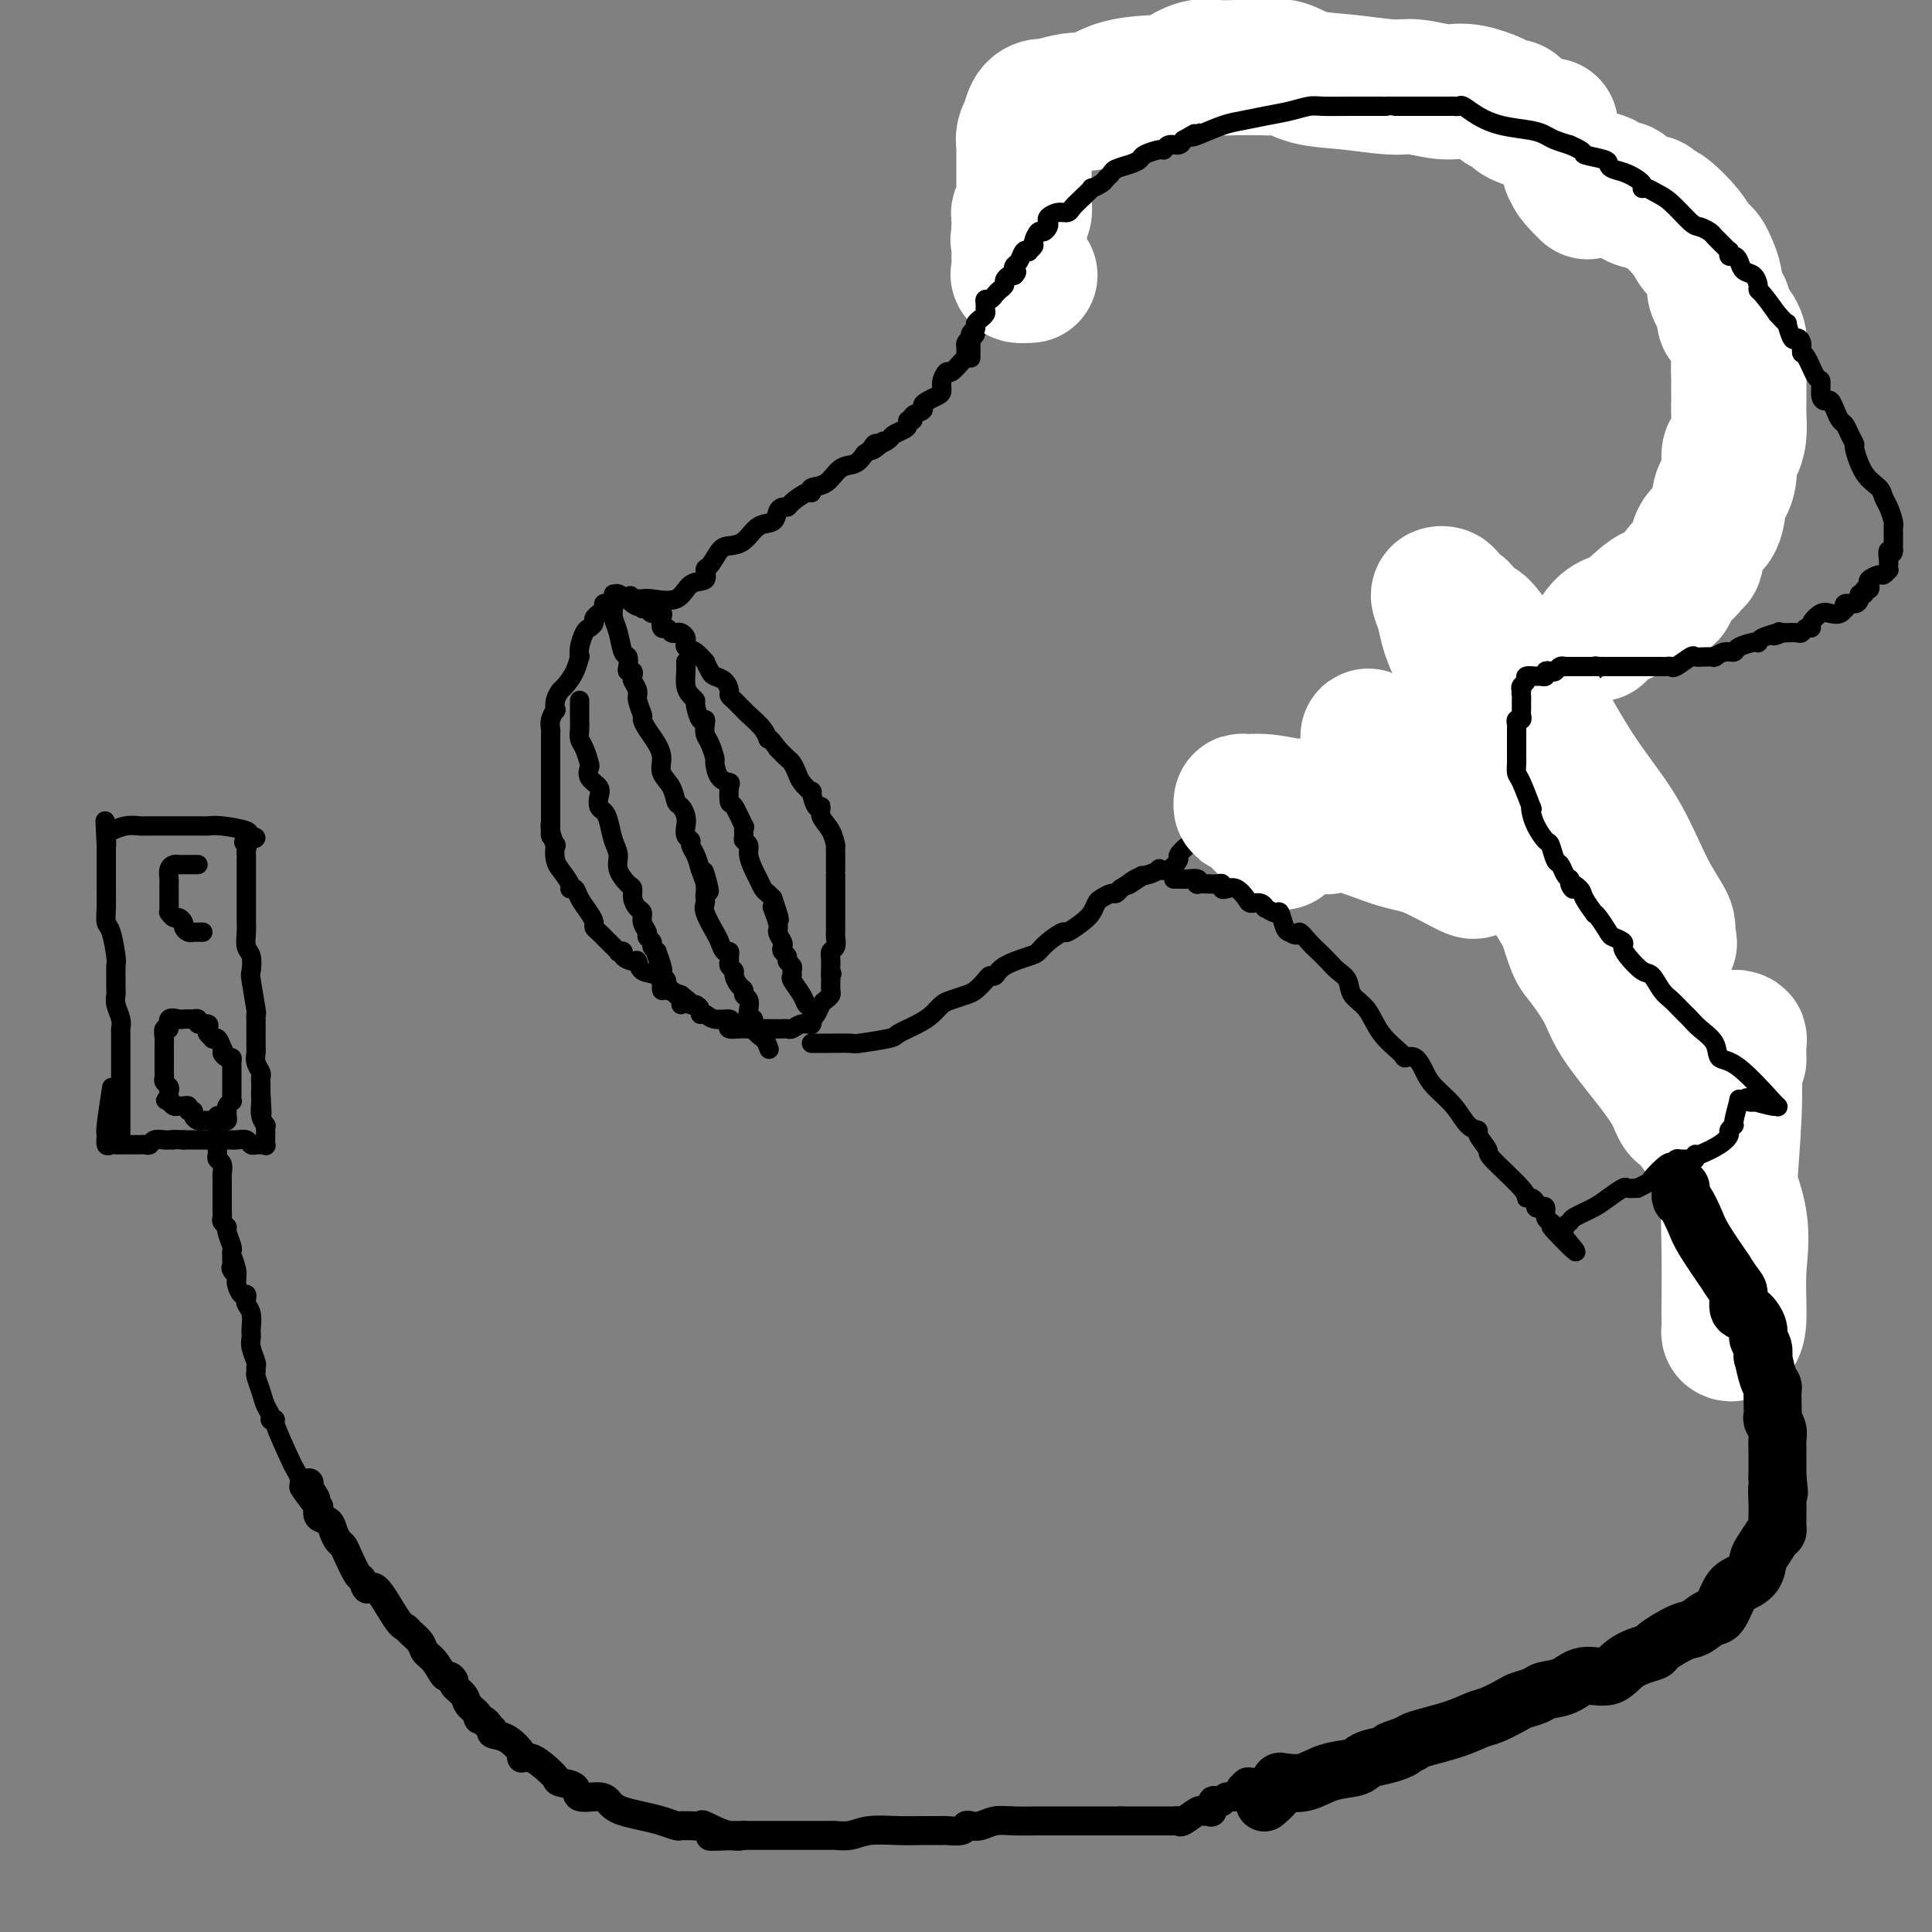 <svg viewBox='0 0 400 400' version='1.1' xmlns='http://www.w3.org/2000/svg' xmlns:xlink='http://www.w3.org/1999/xlink'><rect x="0" y="0" width="400" height="400" fill="#808080" stroke="none"/><g fill='none' stroke='#000000' stroke-width='4' stroke-linecap='round' stroke-linejoin='round'><path d='M127,125c-0.301,0.022 -0.601,0.043 -1,0c-0.399,-0.043 -0.895,-0.152 -1,0c-0.105,0.152 0.183,0.565 0,1c-0.183,0.435 -0.837,0.890 -1,1c-0.163,0.110 0.164,-0.127 0,0c-0.164,0.127 -0.818,0.618 -1,1c-0.182,0.382 0.109,0.657 0,1c-0.109,0.343 -0.617,0.755 -1,1c-0.383,0.245 -0.640,0.323 -1,1c-0.360,0.677 -0.821,1.954 -1,3c-0.179,1.046 -0.075,1.862 0,2c0.075,0.138 0.122,-0.403 0,0c-0.122,0.403 -0.411,1.748 -1,3c-0.589,1.252 -1.477,2.411 -2,3c-0.523,0.589 -0.680,0.608 -1,1c-0.320,0.392 -0.804,1.156 -1,2c-0.196,0.844 -0.105,1.769 0,2c0.105,0.231 0.224,-0.232 0,0c-0.224,0.232 -0.792,1.161 -1,2c-0.208,0.839 -0.056,1.590 0,2c0.056,0.410 0.015,0.481 0,1c-0.015,0.519 -0.004,1.486 0,2c0.004,0.514 0.001,0.576 0,1c-0.001,0.424 -0.000,1.211 0,2c0.000,0.789 0.000,1.579 0,2c-0.000,0.421 -0.000,0.473 0,1c0.000,0.527 0.000,1.527 0,2c-0.000,0.473 -0.000,0.417 0,1c0.000,0.583 0.000,1.806 0,3c-0.000,1.194 -0.000,2.360 0,3c0.000,0.640 0.000,0.754 0,1c-0.000,0.246 -0.000,0.623 0,1'/><path d='M114,171c-0.139,4.013 0.014,1.046 0,0c-0.014,-1.046 -0.196,-0.171 0,1c0.196,1.171 0.768,2.637 1,3c0.232,0.363 0.122,-0.376 0,0c-0.122,0.376 -0.258,1.866 0,3c0.258,1.134 0.910,1.910 1,2c0.090,0.090 -0.380,-0.507 0,0c0.380,0.507 1.611,2.117 2,3c0.389,0.883 -0.064,1.038 0,1c0.064,-0.038 0.643,-0.270 1,0c0.357,0.270 0.490,1.041 1,2c0.510,0.959 1.396,2.105 2,3c0.604,0.895 0.926,1.540 1,2c0.074,0.460 -0.101,0.736 0,1c0.101,0.264 0.476,0.515 1,1c0.524,0.485 1.196,1.204 2,2c0.804,0.796 1.739,1.667 2,2c0.261,0.333 -0.151,0.126 0,0c0.151,-0.126 0.864,-0.170 1,0c0.136,0.170 -0.307,0.555 0,1c0.307,0.445 1.364,0.950 2,1c0.636,0.050 0.850,-0.356 1,0c0.150,0.356 0.236,1.472 1,2c0.764,0.528 2.206,0.466 3,1c0.794,0.534 0.939,1.662 1,2c0.061,0.338 0.037,-0.116 0,0c-0.037,0.116 -0.087,0.800 0,1c0.087,0.200 0.311,-0.086 1,0c0.689,0.086 1.845,0.543 3,1'/><path d='M141,206c2.962,2.329 1.367,1.150 1,1c-0.367,-0.150 0.493,0.729 1,1c0.507,0.271 0.662,-0.067 1,0c0.338,0.067 0.858,0.539 1,1c0.142,0.461 -0.095,0.911 0,1c0.095,0.089 0.521,-0.183 1,0c0.479,0.183 1.010,0.819 2,1c0.990,0.181 2.439,-0.095 3,0c0.561,0.095 0.234,0.561 0,1c-0.234,0.439 -0.377,0.850 0,1c0.377,0.150 1.272,0.040 2,0c0.728,-0.040 1.290,-0.011 2,0c0.710,0.011 1.570,0.003 2,0c0.430,-0.003 0.430,-0.001 1,0c0.570,0.001 1.710,0.001 2,0c0.290,-0.001 -0.271,-0.004 0,0c0.271,0.004 1.372,0.016 2,0c0.628,-0.016 0.781,-0.061 1,0c0.219,0.061 0.504,0.226 1,0c0.496,-0.226 1.204,-0.845 2,-1c0.796,-0.155 1.680,0.153 2,0c0.320,-0.153 0.075,-0.766 0,-1c-0.075,-0.234 0.021,-0.090 0,0c-0.021,0.090 -0.160,0.126 0,0c0.160,-0.126 0.617,-0.414 1,-1c0.383,-0.586 0.691,-1.470 1,-2c0.309,-0.530 0.619,-0.706 1,-1c0.381,-0.294 0.834,-0.708 1,-1c0.166,-0.292 0.045,-0.463 0,-1c-0.045,-0.537 -0.013,-1.439 0,-2c0.013,-0.561 0.006,-0.780 0,-1'/><path d='M172,202c0.460,-1.086 0.109,0.200 0,0c-0.109,-0.200 0.023,-1.884 0,-3c-0.023,-1.116 -0.202,-1.663 0,-2c0.202,-0.337 0.786,-0.462 1,-1c0.214,-0.538 0.057,-1.488 0,-2c-0.057,-0.512 -0.015,-0.585 0,-1c0.015,-0.415 0.004,-1.172 0,-2c-0.004,-0.828 -0.001,-1.728 0,-2c0.001,-0.272 0.000,0.082 0,0c-0.000,-0.082 -0.000,-0.602 0,-1c0.000,-0.398 0.000,-0.673 0,-1c-0.000,-0.327 -0.000,-0.705 0,-1c0.000,-0.295 -0.000,-0.507 0,-1c0.000,-0.493 0.000,-1.265 0,-2c-0.000,-0.735 -0.000,-1.431 0,-2c0.000,-0.569 0.000,-1.012 0,-1c-0.000,0.012 -0.002,0.478 0,0c0.002,-0.478 0.007,-1.899 0,-3c-0.007,-1.101 -0.026,-1.883 0,-2c0.026,-0.117 0.095,0.431 0,0c-0.095,-0.431 -0.355,-1.840 -1,-3c-0.645,-1.160 -1.673,-2.071 -2,-3c-0.327,-0.929 0.049,-1.877 0,-2c-0.049,-0.123 -0.524,0.578 -1,0c-0.476,-0.578 -0.954,-2.435 -1,-3c-0.046,-0.565 0.339,0.162 0,0c-0.339,-0.162 -1.403,-1.212 -2,-2c-0.597,-0.788 -0.727,-1.314 -1,-2c-0.273,-0.686 -0.689,-1.531 -1,-2c-0.311,-0.469 -0.517,-0.563 -1,-1c-0.483,-0.437 -1.241,-1.219 -2,-2'/><path d='M161,155c-2.139,-3.007 -1.988,-2.024 -2,-2c-0.012,0.024 -0.188,-0.911 -1,-2c-0.812,-1.089 -2.260,-2.334 -3,-3c-0.740,-0.666 -0.772,-0.755 -1,-1c-0.228,-0.245 -0.651,-0.647 -1,-1c-0.349,-0.353 -0.622,-0.658 -1,-1c-0.378,-0.342 -0.860,-0.720 -1,-1c-0.140,-0.280 0.064,-0.461 0,-1c-0.064,-0.539 -0.394,-1.435 -1,-2c-0.606,-0.565 -1.488,-0.799 -2,-1c-0.512,-0.201 -0.652,-0.368 -1,-1c-0.348,-0.632 -0.902,-1.728 -1,-2c-0.098,-0.272 0.261,0.282 0,0c-0.261,-0.282 -1.141,-1.399 -2,-2c-0.859,-0.601 -1.697,-0.687 -2,-1c-0.303,-0.313 -0.070,-0.855 0,-1c0.070,-0.145 -0.023,0.106 0,0c0.023,-0.106 0.161,-0.568 0,-1c-0.161,-0.432 -0.621,-0.832 -1,-1c-0.379,-0.168 -0.676,-0.104 -1,0c-0.324,0.104 -0.673,0.248 -1,0c-0.327,-0.248 -0.630,-0.889 -1,-1c-0.370,-0.111 -0.806,0.306 -1,0c-0.194,-0.306 -0.147,-1.336 0,-2c0.147,-0.664 0.393,-0.962 0,-1c-0.393,-0.038 -1.425,0.186 -2,0c-0.575,-0.186 -0.693,-0.781 -1,-1c-0.307,-0.219 -0.802,-0.063 -1,0c-0.198,0.063 -0.099,0.031 0,0'/><path d='M133,126c-4.505,-4.725 -1.768,-2.037 -1,-1c0.768,1.037 -0.434,0.421 -1,0c-0.566,-0.421 -0.495,-0.649 -1,-1c-0.505,-0.351 -1.586,-0.826 -2,-1c-0.414,-0.174 -0.163,-0.047 0,0c0.163,0.047 0.236,0.013 0,0c-0.236,-0.013 -0.782,-0.004 -1,0c-0.218,0.004 -0.109,0.002 0,0'/><path d='M127,125c0.024,0.256 0.049,0.512 0,1c-0.049,0.488 -0.170,1.209 0,2c0.170,0.791 0.633,1.652 1,3c0.367,1.348 0.638,3.183 1,4c0.362,0.817 0.815,0.614 1,1c0.185,0.386 0.101,1.359 0,2c-0.101,0.641 -0.219,0.948 0,1c0.219,0.052 0.776,-0.153 1,0c0.224,0.153 0.117,0.665 0,1c-0.117,0.335 -0.242,0.495 0,1c0.242,0.505 0.852,1.356 1,2c0.148,0.644 -0.164,1.082 0,2c0.164,0.918 0.805,2.318 1,3c0.195,0.682 -0.055,0.647 0,1c0.055,0.353 0.414,1.094 1,2c0.586,0.906 1.400,1.977 2,3c0.600,1.023 0.987,2.000 1,3c0.013,1.000 -0.347,2.025 0,3c0.347,0.975 1.400,1.899 2,3c0.600,1.101 0.748,2.379 1,3c0.252,0.621 0.607,0.586 1,1c0.393,0.414 0.822,1.276 1,2c0.178,0.724 0.103,1.309 0,2c-0.103,0.691 -0.235,1.486 0,2c0.235,0.514 0.836,0.746 1,1c0.164,0.254 -0.110,0.530 0,1c0.110,0.470 0.603,1.134 1,2c0.397,0.866 0.699,1.933 1,3'/><path d='M145,180c3.011,8.643 1.539,2.749 1,1c-0.539,-1.749 -0.146,0.645 0,2c0.146,1.355 0.046,1.669 0,2c-0.046,0.331 -0.037,0.679 0,1c0.037,0.321 0.104,0.616 0,1c-0.104,0.384 -0.378,0.859 0,2c0.378,1.141 1.408,2.950 2,4c0.592,1.050 0.747,1.342 1,2c0.253,0.658 0.602,1.682 1,2c0.398,0.318 0.843,-0.069 1,0c0.157,0.069 0.027,0.595 0,1c-0.027,0.405 0.048,0.690 0,1c-0.048,0.310 -0.219,0.646 0,1c0.219,0.354 0.828,0.725 1,1c0.172,0.275 -0.094,0.454 0,1c0.094,0.546 0.547,1.458 1,2c0.453,0.542 0.905,0.713 1,1c0.095,0.287 -0.166,0.688 0,1c0.166,0.312 0.761,0.534 1,1c0.239,0.466 0.124,1.176 0,2c-0.124,0.824 -0.258,1.763 0,2c0.258,0.237 0.906,-0.226 1,0c0.094,0.226 -0.367,1.143 0,2c0.367,0.857 1.560,1.654 2,2c0.440,0.346 0.126,0.242 0,0c-0.126,-0.242 -0.063,-0.621 0,-1'/><path d='M158,214c2.167,5.667 1.083,2.833 0,0'/><path d='M142,137c-0.006,0.386 -0.012,0.772 0,1c0.012,0.228 0.041,0.296 0,1c-0.041,0.704 -0.152,2.042 0,3c0.152,0.958 0.566,1.534 1,2c0.434,0.466 0.887,0.820 1,1c0.113,0.180 -0.114,0.184 0,1c0.114,0.816 0.569,2.444 1,3c0.431,0.556 0.837,0.041 1,0c0.163,-0.041 0.082,0.393 0,1c-0.082,0.607 -0.164,1.388 0,2c0.164,0.612 0.573,1.053 1,2c0.427,0.947 0.871,2.398 1,3c0.129,0.602 -0.057,0.355 0,1c0.057,0.645 0.357,2.183 1,3c0.643,0.817 1.630,0.914 2,1c0.370,0.086 0.123,0.161 0,1c-0.123,0.839 -0.124,2.442 0,3c0.124,0.558 0.372,0.072 1,1c0.628,0.928 1.636,3.270 2,4c0.364,0.730 0.083,-0.153 0,0c-0.083,0.153 0.033,1.343 0,2c-0.033,0.657 -0.216,0.780 0,1c0.216,0.220 0.831,0.535 1,1c0.169,0.465 -0.110,1.080 0,2c0.110,0.920 0.607,2.144 1,3c0.393,0.856 0.683,1.343 1,2c0.317,0.657 0.662,1.485 1,2c0.338,0.515 0.668,0.719 1,1c0.332,0.281 0.666,0.641 1,1'/><path d='M160,186c2.720,7.876 0.519,3.066 0,2c-0.519,-1.066 0.645,1.612 1,3c0.355,1.388 -0.097,1.485 0,2c0.097,0.515 0.743,1.447 1,2c0.257,0.553 0.125,0.725 0,1c-0.125,0.275 -0.244,0.651 0,1c0.244,0.349 0.850,0.671 1,1c0.150,0.329 -0.158,0.664 0,1c0.158,0.336 0.781,0.674 1,1c0.219,0.326 0.033,0.641 0,1c-0.033,0.359 0.086,0.763 0,1c-0.086,0.237 -0.377,0.306 0,1c0.377,0.694 1.421,2.013 2,3c0.579,0.987 0.691,1.641 1,2c0.309,0.359 0.815,0.422 1,1c0.185,0.578 0.050,1.670 0,2c-0.050,0.330 -0.013,-0.104 0,0c0.013,0.104 0.004,0.744 0,1c-0.004,0.256 -0.002,0.128 0,0'/><path d='M120,145c-0.000,0.357 -0.001,0.715 0,1c0.001,0.285 0.003,0.498 0,1c-0.003,0.502 -0.011,1.294 0,2c0.011,0.706 0.042,1.326 0,2c-0.042,0.674 -0.157,1.402 0,2c0.157,0.598 0.585,1.066 1,2c0.415,0.934 0.815,2.333 1,3c0.185,0.667 0.154,0.602 0,1c-0.154,0.398 -0.431,1.258 0,2c0.431,0.742 1.568,1.366 2,2c0.432,0.634 0.157,1.279 0,2c-0.157,0.721 -0.195,1.519 0,2c0.195,0.481 0.625,0.645 1,1c0.375,0.355 0.695,0.901 1,2c0.305,1.099 0.593,2.752 1,4c0.407,1.248 0.931,2.091 1,3c0.069,0.909 -0.319,1.882 0,3c0.319,1.118 1.343,2.379 2,3c0.657,0.621 0.945,0.603 1,1c0.055,0.397 -0.125,1.209 0,2c0.125,0.791 0.554,1.560 1,2c0.446,0.440 0.908,0.552 1,1c0.092,0.448 -0.186,1.233 0,2c0.186,0.767 0.837,1.515 1,2c0.163,0.485 -0.163,0.707 0,1c0.163,0.293 0.813,0.656 1,1c0.187,0.344 -0.089,0.670 0,1c0.089,0.330 0.545,0.665 1,1'/><path d='M136,197c2.106,5.708 0.372,1.977 0,1c-0.372,-0.977 0.617,0.799 1,2c0.383,1.201 0.158,1.827 0,2c-0.158,0.173 -0.250,-0.108 0,0c0.250,0.108 0.841,0.606 1,1c0.159,0.394 -0.115,0.684 0,1c0.115,0.316 0.619,0.659 1,1c0.381,0.341 0.638,0.679 1,1c0.362,0.321 0.828,0.625 1,1c0.172,0.375 0.049,0.821 0,1c-0.049,0.179 -0.025,0.089 0,0'/><path d='M128,124c-0.089,-0.000 -0.179,-0.000 0,0c0.179,0.000 0.625,0.000 1,0c0.375,-0.000 0.678,-0.001 1,0c0.322,0.001 0.663,0.003 1,0c0.337,-0.003 0.669,-0.012 1,0c0.331,0.012 0.660,0.044 1,0c0.340,-0.044 0.689,-0.163 2,0c1.311,0.163 3.583,0.607 5,0c1.417,-0.607 1.980,-2.264 3,-3c1.020,-0.736 2.499,-0.551 3,-1c0.501,-0.449 0.024,-1.533 0,-2c-0.024,-0.467 0.405,-0.318 1,-1c0.595,-0.682 1.357,-2.195 2,-3c0.643,-0.805 1.166,-0.902 2,-1c0.834,-0.098 1.978,-0.198 3,-1c1.022,-0.802 1.924,-2.305 3,-3c1.076,-0.695 2.328,-0.580 3,-1c0.672,-0.420 0.765,-1.374 1,-2c0.235,-0.626 0.614,-0.923 1,-1c0.386,-0.077 0.781,0.067 1,0c0.219,-0.067 0.264,-0.344 1,-1c0.736,-0.656 2.164,-1.689 3,-2c0.836,-0.311 1.081,0.100 1,0c-0.081,-0.100 -0.489,-0.712 0,-1c0.489,-0.288 1.873,-0.252 3,-1c1.127,-0.748 1.996,-2.278 3,-3c1.004,-0.722 2.144,-0.635 3,-1c0.856,-0.365 1.428,-1.183 2,-2'/><path d='M179,94c6.494,-4.803 3.231,-1.812 2,-1c-1.231,0.812 -0.428,-0.556 0,-1c0.428,-0.444 0.483,0.036 1,0c0.517,-0.036 1.496,-0.588 2,-1c0.504,-0.412 0.532,-0.684 1,-1c0.468,-0.316 1.377,-0.676 2,-1c0.623,-0.324 0.959,-0.612 1,-1c0.041,-0.388 -0.214,-0.878 0,-1c0.214,-0.122 0.897,0.122 1,0c0.103,-0.122 -0.372,-0.610 0,-1c0.372,-0.390 1.592,-0.681 2,-1c0.408,-0.319 0.003,-0.665 0,-1c-0.003,-0.335 0.395,-0.658 1,-1c0.605,-0.342 1.418,-0.703 2,-1c0.582,-0.297 0.933,-0.531 1,-1c0.067,-0.469 -0.150,-1.172 0,-2c0.150,-0.828 0.667,-1.780 1,-2c0.333,-0.220 0.482,0.292 1,0c0.518,-0.292 1.406,-1.388 2,-2c0.594,-0.612 0.894,-0.742 1,-1c0.106,-0.258 0.018,-0.645 0,-1c-0.018,-0.355 0.033,-0.676 0,-1c-0.033,-0.324 -0.150,-0.649 0,-1c0.150,-0.351 0.566,-0.727 1,-1c0.434,-0.273 0.887,-0.445 1,-1c0.113,-0.555 -0.113,-1.495 0,-2c0.113,-0.505 0.566,-0.574 1,-1c0.434,-0.426 0.848,-1.207 1,-2c0.152,-0.793 0.041,-1.598 0,-2c-0.041,-0.402 -0.012,-0.401 0,-1c0.012,-0.599 0.006,-1.800 0,-3'/><path d='M204,58c0.790,-2.748 0.264,-1.117 0,-1c-0.264,0.117 -0.267,-1.278 0,-2c0.267,-0.722 0.804,-0.771 1,-1c0.196,-0.229 0.053,-0.639 0,-1c-0.053,-0.361 -0.014,-0.674 0,-1c0.014,-0.326 0.004,-0.665 0,-1c-0.004,-0.335 -0.002,-0.666 0,-1c0.002,-0.334 0.005,-0.670 0,-1c-0.005,-0.330 -0.016,-0.654 0,-1c0.016,-0.346 0.060,-0.712 0,-1c-0.060,-0.288 -0.222,-0.496 0,-1c0.222,-0.504 0.829,-1.304 1,-2c0.171,-0.696 -0.095,-1.289 0,-2c0.095,-0.711 0.551,-1.539 1,-2c0.449,-0.461 0.890,-0.556 1,-1c0.110,-0.444 -0.111,-1.237 0,-2c0.111,-0.763 0.554,-1.495 1,-2c0.446,-0.505 0.894,-0.782 1,-1c0.106,-0.218 -0.130,-0.378 0,-1c0.130,-0.622 0.627,-1.707 1,-2c0.373,-0.293 0.622,0.205 1,0c0.378,-0.205 0.886,-1.112 1,-2c0.114,-0.888 -0.165,-1.757 0,-2c0.165,-0.243 0.775,0.141 1,0c0.225,-0.141 0.064,-0.808 0,-1c-0.064,-0.192 -0.032,0.089 0,0c0.032,-0.089 0.064,-0.549 0,-1c-0.064,-0.451 -0.223,-0.894 0,-1c0.223,-0.106 0.829,0.125 1,0c0.171,-0.125 -0.094,-0.607 0,-1c0.094,-0.393 0.547,-0.696 1,-1'/><path d='M216,22c1.620,-3.106 0.672,-0.871 1,0c0.328,0.871 1.934,0.377 3,0c1.066,-0.377 1.591,-0.636 2,-1c0.409,-0.364 0.702,-0.832 1,-1c0.298,-0.168 0.601,-0.035 1,0c0.399,0.035 0.895,-0.028 1,0c0.105,0.028 -0.179,0.147 1,0c1.179,-0.147 3.821,-0.562 5,-1c1.179,-0.438 0.893,-0.901 1,-1c0.107,-0.099 0.606,0.166 1,0c0.394,-0.166 0.683,-0.762 1,-1c0.317,-0.238 0.663,-0.117 1,0c0.337,0.117 0.667,0.228 1,0c0.333,-0.228 0.669,-0.797 1,-1c0.331,-0.203 0.656,-0.039 1,0c0.344,0.039 0.708,-0.046 1,0c0.292,0.046 0.512,0.223 1,0c0.488,-0.223 1.244,-0.844 2,-1c0.756,-0.156 1.514,0.154 2,0c0.486,-0.154 0.702,-0.773 1,-1c0.298,-0.227 0.679,-0.061 1,0c0.321,0.061 0.583,0.016 1,0c0.417,-0.016 0.990,-0.004 1,0c0.010,0.004 -0.544,0.001 0,0c0.544,-0.001 2.187,-0.000 4,0c1.813,0.000 3.795,0.000 5,0c1.205,-0.000 1.632,-0.000 2,0c0.368,0.000 0.677,0.000 1,0c0.323,-0.000 0.662,-0.000 1,0'/><path d='M261,14c6.971,-1.238 1.899,-0.332 2,0c0.101,0.332 5.376,0.091 8,0c2.624,-0.091 2.596,-0.031 4,0c1.404,0.031 4.239,0.033 5,0c0.761,-0.033 -0.553,-0.099 0,0c0.553,0.099 2.974,0.365 5,1c2.026,0.635 3.656,1.638 5,2c1.344,0.362 2.402,0.081 3,0c0.598,-0.081 0.734,0.038 1,0c0.266,-0.038 0.660,-0.232 1,0c0.340,0.232 0.625,0.889 1,1c0.375,0.111 0.839,-0.325 2,0c1.161,0.325 3.017,1.411 4,2c0.983,0.589 1.091,0.683 2,1c0.909,0.317 2.617,0.858 4,1c1.383,0.142 2.440,-0.116 3,0c0.560,0.116 0.624,0.606 1,1c0.376,0.394 1.064,0.691 2,1c0.936,0.309 2.121,0.629 3,1c0.879,0.371 1.452,0.791 2,1c0.548,0.209 1.071,0.206 1,0c-0.071,-0.206 -0.734,-0.616 0,0c0.734,0.616 2.867,2.258 4,3c1.133,0.742 1.267,0.584 2,1c0.733,0.416 2.067,1.404 3,2c0.933,0.596 1.467,0.798 2,1'/><path d='M331,33c5.992,2.716 1.973,1.505 1,1c-0.973,-0.505 1.101,-0.304 2,0c0.899,0.304 0.621,0.712 1,1c0.379,0.288 1.413,0.456 2,1c0.587,0.544 0.728,1.464 1,2c0.272,0.536 0.674,0.688 1,1c0.326,0.312 0.574,0.783 1,1c0.426,0.217 1.030,0.179 2,1c0.970,0.821 2.305,2.500 3,3c0.695,0.500 0.751,-0.178 1,0c0.249,0.178 0.693,1.214 1,2c0.307,0.786 0.478,1.323 1,2c0.522,0.677 1.397,1.496 2,2c0.603,0.504 0.935,0.694 1,1c0.065,0.306 -0.137,0.728 0,1c0.137,0.272 0.614,0.394 1,1c0.386,0.606 0.679,1.695 1,2c0.321,0.305 0.668,-0.174 1,0c0.332,0.174 0.650,1.002 1,2c0.350,0.998 0.734,2.166 1,3c0.266,0.834 0.415,1.334 1,2c0.585,0.666 1.607,1.497 2,2c0.393,0.503 0.157,0.679 0,1c-0.157,0.321 -0.235,0.786 0,1c0.235,0.214 0.785,0.176 1,1c0.215,0.824 0.096,2.511 0,3c-0.096,0.489 -0.169,-0.220 0,0c0.169,0.220 0.581,1.368 1,2c0.419,0.632 0.843,0.747 1,1c0.157,0.253 0.045,0.644 0,1c-0.045,0.356 -0.022,0.678 0,1'/><path d='M362,75c1.238,3.268 0.332,1.438 0,1c-0.332,-0.438 -0.089,0.516 0,1c0.089,0.484 0.024,0.497 0,1c-0.024,0.503 -0.006,1.496 0,2c0.006,0.504 0.002,0.519 0,1c-0.002,0.481 -0.000,1.428 0,2c0.000,0.572 0.000,0.768 0,1c-0.000,0.232 -0.000,0.501 0,1c0.000,0.499 0.000,1.228 0,2c-0.000,0.772 -0.000,1.585 0,2c0.000,0.415 0.000,0.431 0,1c-0.000,0.569 -0.000,1.692 0,2c0.000,0.308 0.000,-0.198 0,0c-0.000,0.198 -0.000,1.098 0,2c0.000,0.902 0.000,1.804 0,2c-0.000,0.196 -0.000,-0.315 0,0c0.000,0.315 0.001,1.455 0,2c-0.001,0.545 -0.005,0.495 0,1c0.005,0.505 0.017,1.567 0,2c-0.017,0.433 -0.063,0.238 0,1c0.063,0.762 0.236,2.480 0,3c-0.236,0.520 -0.880,-0.160 -1,0c-0.120,0.160 0.283,1.160 0,2c-0.283,0.840 -1.252,1.521 -2,2c-0.748,0.479 -1.274,0.755 -2,1c-0.726,0.245 -1.651,0.457 -2,1c-0.349,0.543 -0.121,1.416 0,2c0.121,0.584 0.136,0.878 0,1c-0.136,0.122 -0.421,0.071 -1,0c-0.579,-0.071 -1.451,-0.163 -2,0c-0.549,0.163 -0.774,0.582 -1,1'/><path d='M351,115c-2.745,2.244 -4.108,2.854 -5,3c-0.892,0.146 -1.314,-0.171 -2,0c-0.686,0.171 -1.635,0.832 -2,1c-0.365,0.168 -0.145,-0.156 0,0c0.145,0.156 0.216,0.793 0,1c-0.216,0.207 -0.718,-0.017 -1,0c-0.282,0.017 -0.343,0.275 -1,1c-0.657,0.725 -1.908,1.916 -2,2c-0.092,0.084 0.975,-0.939 -1,0c-1.975,0.939 -6.993,3.840 -9,5c-2.007,1.160 -1.004,0.580 0,0'/><path d='M168,216c0.344,-0.002 0.688,-0.004 1,0c0.312,0.004 0.592,0.013 2,0c1.408,-0.013 3.945,-0.048 5,0c1.055,0.048 0.628,0.179 2,0c1.372,-0.179 4.542,-0.668 6,-1c1.458,-0.332 1.205,-0.509 2,-1c0.795,-0.491 2.640,-1.298 4,-2c1.360,-0.702 2.237,-1.301 3,-2c0.763,-0.699 1.413,-1.500 2,-2c0.587,-0.500 1.113,-0.698 2,-1c0.887,-0.302 2.136,-0.706 3,-1c0.864,-0.294 1.345,-0.477 2,-1c0.655,-0.523 1.485,-1.387 2,-2c0.515,-0.613 0.715,-0.976 1,-1c0.285,-0.024 0.655,0.289 1,0c0.345,-0.289 0.664,-1.182 2,-2c1.336,-0.818 3.690,-1.563 5,-2c1.310,-0.437 1.576,-0.568 2,-1c0.424,-0.432 1.006,-1.165 2,-2c0.994,-0.835 2.399,-1.772 3,-2c0.601,-0.228 0.398,0.251 1,0c0.602,-0.251 2.010,-1.234 3,-2c0.990,-0.766 1.560,-1.315 2,-2c0.440,-0.685 0.748,-1.507 1,-2c0.252,-0.493 0.449,-0.658 1,-1c0.551,-0.342 1.456,-0.861 2,-1c0.544,-0.139 0.727,0.103 1,0c0.273,-0.103 0.637,-0.552 1,-1'/><path d='M232,184c7.858,-4.974 3.501,-1.908 2,-1c-1.501,0.908 -0.148,-0.343 1,-1c1.148,-0.657 2.091,-0.719 3,-1c0.909,-0.281 1.783,-0.781 2,-1c0.217,-0.219 -0.223,-0.156 0,0c0.223,0.156 1.109,0.407 2,0c0.891,-0.407 1.785,-1.471 2,-2c0.215,-0.529 -0.251,-0.523 0,-1c0.251,-0.477 1.219,-1.438 2,-2c0.781,-0.562 1.376,-0.724 2,-1c0.624,-0.276 1.278,-0.665 2,-1c0.722,-0.335 1.513,-0.615 2,-1c0.487,-0.385 0.669,-0.874 1,-1c0.331,-0.126 0.809,0.110 1,0c0.191,-0.110 0.093,-0.565 0,-1c-0.093,-0.435 -0.182,-0.849 0,-1c0.182,-0.151 0.637,-0.041 1,0c0.363,0.041 0.636,0.011 1,0c0.364,-0.011 0.818,-0.003 1,0c0.182,0.003 0.091,0.002 0,0'/></g>
<g fill='none' stroke='#FFFFFF' stroke-width='28' stroke-linecap='round' stroke-linejoin='round'><path d='M331,131c-0.140,0.198 -0.279,0.397 0,0c0.279,-0.397 0.977,-1.388 2,-2c1.023,-0.612 2.372,-0.845 4,-2c1.628,-1.155 3.535,-3.233 5,-4c1.465,-0.767 2.486,-0.222 3,0c0.514,0.222 0.520,0.122 1,-1c0.480,-1.122 1.435,-3.268 2,-4c0.565,-0.732 0.741,-0.052 1,0c0.259,0.052 0.602,-0.525 1,-1c0.398,-0.475 0.852,-0.849 1,-1c0.148,-0.151 -0.010,-0.081 0,-1c0.010,-0.919 0.189,-2.828 1,-4c0.811,-1.172 2.255,-1.607 3,-3c0.745,-1.393 0.791,-3.744 1,-5c0.209,-1.256 0.582,-1.416 1,-2c0.418,-0.584 0.883,-1.590 1,-3c0.117,-1.410 -0.112,-3.223 0,-4c0.112,-0.777 0.566,-0.519 1,-1c0.434,-0.481 0.848,-1.700 1,-3c0.152,-1.300 0.041,-2.681 0,-4c-0.041,-1.319 -0.011,-2.576 0,-3c0.011,-0.424 0.003,-0.014 0,0c-0.003,0.014 -0.001,-0.367 0,-1c0.001,-0.633 0.000,-1.516 0,-2c-0.000,-0.484 -0.000,-0.567 0,-1c0.000,-0.433 0.000,-1.217 0,-2'/><path d='M360,77c-0.028,-2.494 -0.098,-2.229 0,-3c0.098,-0.771 0.363,-2.577 0,-4c-0.363,-1.423 -1.355,-2.465 -2,-3c-0.645,-0.535 -0.943,-0.565 -1,-1c-0.057,-0.435 0.125,-1.275 0,-2c-0.125,-0.725 -0.558,-1.336 -1,-2c-0.442,-0.664 -0.892,-1.383 -1,-2c-0.108,-0.617 0.126,-1.134 0,-2c-0.126,-0.866 -0.612,-2.082 -1,-3c-0.388,-0.918 -0.678,-1.539 -1,-2c-0.322,-0.461 -0.678,-0.764 -1,-1c-0.322,-0.236 -0.612,-0.407 -1,-1c-0.388,-0.593 -0.876,-1.608 -2,-3c-1.124,-1.392 -2.885,-3.159 -4,-4c-1.115,-0.841 -1.583,-0.755 -2,-1c-0.417,-0.245 -0.784,-0.821 -1,-1c-0.216,-0.179 -0.281,0.040 -1,0c-0.719,-0.040 -2.093,-0.340 -3,-1c-0.907,-0.660 -1.346,-1.679 -2,-2c-0.654,-0.321 -1.523,0.057 -2,0c-0.477,-0.057 -0.562,-0.551 -1,-1c-0.438,-0.449 -1.230,-0.855 -2,-1c-0.770,-0.145 -1.518,-0.029 -2,0c-0.482,0.029 -0.698,-0.028 -1,0c-0.302,0.028 -0.689,0.142 -1,0c-0.311,-0.142 -0.545,-0.538 -1,-1c-0.455,-0.462 -1.130,-0.989 -1,-1c0.130,-0.011 1.065,0.495 2,1'/><path d='M327,36c-3.200,-1.200 -0.200,1.800 1,3c1.200,1.200 0.600,0.600 0,0'/><path d='M321,26c-0.433,0.006 -0.866,0.013 -1,0c-0.134,-0.013 0.031,-0.045 0,0c-0.031,0.045 -0.259,0.166 -1,0c-0.741,-0.166 -1.996,-0.618 -3,-1c-1.004,-0.382 -1.756,-0.692 -2,-1c-0.244,-0.308 0.021,-0.612 0,-1c-0.021,-0.388 -0.327,-0.859 -1,-1c-0.673,-0.141 -1.713,0.049 -2,0c-0.287,-0.049 0.178,-0.338 -1,-1c-1.178,-0.662 -3.999,-1.697 -6,-2c-2.001,-0.303 -3.181,0.127 -5,0c-1.819,-0.127 -4.275,-0.812 -6,-1c-1.725,-0.188 -2.717,0.121 -5,0c-2.283,-0.121 -5.855,-0.674 -9,-1c-3.145,-0.326 -5.861,-0.427 -8,-1c-2.139,-0.573 -3.700,-1.618 -5,-2c-1.300,-0.382 -2.340,-0.102 -3,0c-0.660,0.102 -0.941,0.027 -1,0c-0.059,-0.027 0.106,-0.007 0,0c-0.106,0.007 -0.481,0.000 -1,0c-0.519,-0.000 -1.183,0.007 -2,0c-0.817,-0.007 -1.788,-0.026 -3,0c-1.212,0.026 -2.664,0.099 -4,0c-1.336,-0.099 -2.554,-0.369 -4,0c-1.446,0.369 -3.120,1.378 -4,2c-0.880,0.622 -0.968,0.857 -3,1c-2.032,0.143 -6.009,0.192 -9,1c-2.991,0.808 -4.998,2.374 -6,3c-1.002,0.626 -1.001,0.313 -1,0'/><path d='M225,21c-3.952,1.099 -2.333,0.348 -2,0c0.333,-0.348 -0.619,-0.292 -2,0c-1.381,0.292 -3.192,0.819 -4,1c-0.808,0.181 -0.613,0.016 -1,0c-0.387,-0.016 -1.358,0.118 -2,1c-0.642,0.882 -0.957,2.512 -1,3c-0.043,0.488 0.185,-0.167 0,0c-0.185,0.167 -0.782,1.157 -1,2c-0.218,0.843 -0.059,1.539 0,2c0.059,0.461 0.016,0.687 0,1c-0.016,0.313 -0.004,0.714 0,1c0.004,0.286 0.001,0.457 0,1c-0.001,0.543 -0.000,1.458 0,2c0.000,0.542 -0.000,0.711 0,1c0.000,0.289 0.001,0.698 0,1c-0.001,0.302 -0.004,0.497 0,1c0.004,0.503 0.015,1.315 0,2c-0.015,0.685 -0.057,1.244 0,2c0.057,0.756 0.211,1.711 0,2c-0.211,0.289 -0.789,-0.087 -1,0c-0.211,0.087 -0.057,0.639 0,1c0.057,0.361 0.016,0.532 0,1c-0.016,0.468 -0.008,1.234 0,2'/><path d='M211,48c-0.464,3.759 -0.124,0.657 0,0c0.124,-0.657 0.033,1.133 0,2c-0.033,0.867 -0.008,0.813 0,1c0.008,0.187 0.000,0.614 0,1c-0.000,0.386 0.007,0.730 0,1c-0.007,0.270 -0.030,0.465 0,1c0.030,0.535 0.111,1.412 0,2c-0.111,0.588 -0.415,0.889 0,1c0.415,0.111 1.547,0.032 2,0c0.453,-0.032 0.226,-0.016 0,0'/></g>
<g fill='none' stroke='#000000' stroke-width='4' stroke-linecap='round' stroke-linejoin='round'><path d='M201,74c-0.000,0.089 -0.000,0.177 0,0c0.000,-0.177 0.000,-0.621 0,-1c-0.000,-0.379 -0.001,-0.693 0,-1c0.001,-0.307 0.004,-0.607 0,-1c-0.004,-0.393 -0.016,-0.878 0,-1c0.016,-0.122 0.061,0.121 0,0c-0.061,-0.121 -0.228,-0.606 0,-1c0.228,-0.394 0.849,-0.697 1,-1c0.151,-0.303 -0.170,-0.606 0,-1c0.170,-0.394 0.830,-0.879 1,-1c0.170,-0.121 -0.151,0.121 0,0c0.151,-0.121 0.776,-0.606 1,-1c0.224,-0.394 0.049,-0.697 0,-1c-0.049,-0.303 0.028,-0.606 0,-1c-0.028,-0.394 -0.161,-0.879 0,-1c0.161,-0.121 0.617,0.123 1,0c0.383,-0.123 0.694,-0.611 1,-1c0.306,-0.389 0.607,-0.679 1,-1c0.393,-0.321 0.879,-0.674 1,-1c0.121,-0.326 -0.121,-0.626 0,-1c0.121,-0.374 0.606,-0.821 1,-1c0.394,-0.179 0.697,-0.089 1,0'/><path d='M210,57c0.941,-0.947 0.295,-0.814 0,-1c-0.295,-0.186 -0.238,-0.690 0,-1c0.238,-0.310 0.656,-0.426 1,-1c0.344,-0.574 0.613,-1.605 1,-2c0.387,-0.395 0.891,-0.152 1,0c0.109,0.152 -0.178,0.213 0,0c0.178,-0.213 0.822,-0.701 1,-1c0.178,-0.299 -0.110,-0.409 0,-1c0.110,-0.591 0.616,-1.664 1,-2c0.384,-0.336 0.644,0.064 1,0c0.356,-0.064 0.806,-0.591 1,-1c0.194,-0.409 0.131,-0.700 0,-1c-0.131,-0.300 -0.331,-0.608 0,-1c0.331,-0.392 1.193,-0.869 2,-1c0.807,-0.131 1.559,0.085 2,0c0.441,-0.085 0.570,-0.471 1,-1c0.430,-0.529 1.162,-1.203 2,-2c0.838,-0.797 1.783,-1.719 2,-2c0.217,-0.281 -0.294,0.079 0,0c0.294,-0.079 1.395,-0.599 2,-1c0.605,-0.401 0.716,-0.685 1,-1c0.284,-0.315 0.743,-0.661 1,-1c0.257,-0.339 0.314,-0.669 1,-1c0.686,-0.331 2.001,-0.662 3,-1c0.999,-0.338 1.681,-0.683 2,-1c0.319,-0.317 0.274,-0.606 1,-1c0.726,-0.394 2.222,-0.893 3,-1c0.778,-0.107 0.837,0.177 1,0c0.163,-0.177 0.428,-0.817 1,-1c0.572,-0.183 1.449,0.091 2,0c0.551,-0.091 0.775,-0.545 1,-1'/><path d='M245,29c4.483,-2.576 2.690,-1.516 2,-1c-0.690,0.516 -0.279,0.489 1,0c1.279,-0.489 3.424,-1.441 5,-2c1.576,-0.559 2.583,-0.724 4,-1c1.417,-0.276 3.244,-0.662 5,-1c1.756,-0.338 3.441,-0.626 5,-1c1.559,-0.374 2.992,-0.832 4,-1c1.008,-0.168 1.592,-0.045 3,0c1.408,0.045 3.642,0.012 6,0c2.358,-0.012 4.840,-0.003 6,0c1.160,0.003 0.997,0.001 1,0c0.003,-0.001 0.172,-0.000 1,0c0.828,0.000 2.316,0.001 4,0c1.684,-0.001 3.563,-0.002 5,0c1.437,0.002 2.431,0.006 3,0c0.569,-0.006 0.712,-0.023 1,0c0.288,0.023 0.720,0.086 1,0c0.280,-0.086 0.407,-0.321 1,0c0.593,0.321 1.653,1.199 3,2c1.347,0.801 2.983,1.524 5,2c2.017,0.476 4.417,0.705 6,1c1.583,0.295 2.349,0.656 3,1c0.651,0.344 1.186,0.670 2,1c0.814,0.330 1.907,0.665 3,1'/><path d='M325,30c3.855,1.642 2.491,1.749 3,2c0.509,0.251 2.890,0.648 4,1c1.110,0.352 0.948,0.659 1,1c0.052,0.341 0.317,0.718 1,1c0.683,0.282 1.782,0.471 3,1c1.218,0.529 2.555,1.399 3,2c0.445,0.601 -0.000,0.932 0,1c0.000,0.068 0.447,-0.126 1,0c0.553,0.126 1.213,0.573 2,1c0.787,0.427 1.701,0.834 3,2c1.299,1.166 2.981,3.089 4,4c1.019,0.911 1.373,0.808 2,1c0.627,0.192 1.527,0.677 2,1c0.473,0.323 0.518,0.483 1,1c0.482,0.517 1.400,1.392 2,2c0.600,0.608 0.882,0.949 1,1c0.118,0.051 0.072,-0.190 0,0c-0.072,0.190 -0.170,0.809 0,1c0.170,0.191 0.610,-0.047 1,0c0.390,0.047 0.731,0.380 1,1c0.269,0.620 0.466,1.526 1,2c0.534,0.474 1.406,0.517 2,1c0.594,0.483 0.912,1.408 1,2c0.088,0.592 -0.053,0.852 0,1c0.053,0.148 0.301,0.185 1,1c0.699,0.815 1.850,2.407 3,4'/><path d='M368,65c2.570,2.899 1.994,1.646 2,2c0.006,0.354 0.592,2.315 1,3c0.408,0.685 0.638,0.093 1,0c0.362,-0.093 0.858,0.312 1,1c0.142,0.688 -0.068,1.659 0,2c0.068,0.341 0.413,0.053 1,1c0.587,0.947 1.414,3.128 2,4c0.586,0.872 0.931,0.436 1,1c0.069,0.564 -0.136,2.130 0,3c0.136,0.870 0.614,1.044 1,1c0.386,-0.044 0.681,-0.308 1,0c0.319,0.308 0.664,1.186 1,2c0.336,0.814 0.663,1.562 1,2c0.337,0.438 0.683,0.564 1,1c0.317,0.436 0.603,1.180 1,2c0.397,0.820 0.904,1.714 1,2c0.096,0.286 -0.220,-0.038 0,1c0.220,1.038 0.977,3.437 2,5c1.023,1.563 2.313,2.289 3,3c0.687,0.711 0.773,1.405 1,2c0.227,0.595 0.597,1.091 1,2c0.403,0.909 0.840,2.233 1,3c0.160,0.767 0.043,0.979 0,1c-0.043,0.021 -0.011,-0.149 0,0c0.011,0.149 0.003,0.617 0,1c-0.003,0.383 -0.001,0.680 0,1c0.001,0.320 0.000,0.663 0,1c-0.000,0.337 -0.000,0.668 0,1c0.000,0.332 0.000,0.666 0,1'/><path d='M392,114c-0.072,1.282 -0.750,-0.011 -1,0c-0.250,0.011 -0.070,1.328 0,2c0.070,0.672 0.031,0.701 0,1c-0.031,0.299 -0.054,0.868 0,1c0.054,0.132 0.186,-0.172 0,0c-0.186,0.172 -0.690,0.821 -1,1c-0.310,0.179 -0.427,-0.111 -1,0c-0.573,0.111 -1.603,0.622 -2,1c-0.397,0.378 -0.163,0.622 0,1c0.163,0.378 0.254,0.888 0,1c-0.254,0.112 -0.855,-0.176 -1,0c-0.145,0.176 0.164,0.817 0,1c-0.164,0.183 -0.800,-0.090 -1,0c-0.200,0.090 0.038,0.545 0,1c-0.038,0.455 -0.352,0.910 -1,1c-0.648,0.090 -1.630,-0.186 -2,0c-0.370,0.186 -0.129,0.833 0,1c0.129,0.167 0.146,-0.145 0,0c-0.146,0.145 -0.455,0.747 -1,1c-0.545,0.253 -1.326,0.158 -2,0c-0.674,-0.158 -1.242,-0.378 -2,0c-0.758,0.378 -1.708,1.355 -2,2c-0.292,0.645 0.073,0.957 0,1c-0.073,0.043 -0.583,-0.185 -1,0c-0.417,0.185 -0.741,0.781 -1,1c-0.259,0.219 -0.454,0.059 -1,0c-0.546,-0.059 -1.442,-0.017 -2,0c-0.558,0.017 -0.779,0.008 -1,0'/><path d='M369,131c-2.746,1.250 -1.611,0.373 -1,0c0.611,-0.373 0.699,-0.244 0,0c-0.699,0.244 -2.184,0.604 -3,1c-0.816,0.396 -0.963,0.828 -1,1c-0.037,0.172 0.037,0.084 0,0c-0.037,-0.084 -0.185,-0.162 -1,0c-0.815,0.162 -2.296,0.565 -3,1c-0.704,0.435 -0.632,0.901 -1,1c-0.368,0.099 -1.176,-0.170 -2,0c-0.824,0.170 -1.664,0.778 -2,1c-0.336,0.222 -0.168,0.057 0,0c0.168,-0.057 0.336,-0.008 0,0c-0.336,0.008 -1.175,-0.026 -2,0c-0.825,0.026 -1.636,0.112 -2,0c-0.364,-0.112 -0.283,-0.422 -1,0c-0.717,0.422 -2.234,1.577 -3,2c-0.766,0.423 -0.783,0.113 -1,0c-0.217,-0.113 -0.636,-0.030 -1,0c-0.364,0.030 -0.675,0.008 -1,0c-0.325,-0.008 -0.665,-0.002 -1,0c-0.335,0.002 -0.667,0.001 -1,0c-0.333,-0.001 -0.668,-0.000 -1,0c-0.332,0.000 -0.662,0.000 -1,0c-0.338,-0.000 -0.686,-0.000 -1,0c-0.314,0.000 -0.595,0.000 -1,0c-0.405,-0.000 -0.935,-0.000 -1,0c-0.065,0.000 0.333,0.000 0,0c-0.333,-0.000 -1.397,-0.000 -2,0c-0.603,0.000 -0.744,0.000 -1,0c-0.256,-0.000 -0.628,-0.000 -1,0'/><path d='M333,138c-2.349,-0.005 -1.222,-0.016 -1,0c0.222,0.016 -0.461,0.061 -1,0c-0.539,-0.061 -0.933,-0.226 -1,0c-0.067,0.226 0.191,0.845 0,1c-0.191,0.155 -0.833,-0.152 -1,0c-0.167,0.152 0.141,0.763 0,1c-0.141,0.237 -0.732,0.101 -1,0c-0.268,-0.101 -0.215,-0.167 -1,0c-0.785,0.167 -2.410,0.566 -3,1c-0.590,0.434 -0.147,0.901 0,1c0.147,0.099 -0.002,-0.170 0,0c0.002,0.170 0.156,0.780 0,1c-0.156,0.220 -0.623,0.048 -1,0c-0.377,-0.048 -0.665,0.026 -1,0c-0.335,-0.026 -0.719,-0.151 -1,0c-0.281,0.151 -0.460,0.579 -1,1c-0.540,0.421 -1.440,0.835 -2,1c-0.560,0.165 -0.780,0.083 -1,0'/><path d='M317,145c-2.702,1.096 -1.456,0.335 -1,0c0.456,-0.335 0.122,-0.244 0,0c-0.122,0.244 -0.033,0.640 0,1c0.033,0.360 0.009,0.684 0,1c-0.009,0.316 -0.002,0.623 0,1c0.002,0.377 0.001,0.822 0,1c-0.001,0.178 -0.000,0.089 0,0'/><path d='M316,149c-0.155,0.741 -0.041,0.594 0,1c0.041,0.406 0.011,1.366 0,2c-0.011,0.634 -0.003,0.943 0,1c0.003,0.057 0.001,-0.140 0,0c-0.001,0.140 -0.001,0.615 0,1c0.001,0.385 0.003,0.681 0,1c-0.003,0.319 -0.011,0.663 0,1c0.011,0.337 0.040,0.667 0,1c-0.040,0.333 -0.150,0.668 0,1c0.150,0.332 0.561,0.663 1,1c0.439,0.337 0.906,0.682 1,1c0.094,0.318 -0.186,0.609 0,1c0.186,0.391 0.837,0.882 1,1c0.163,0.118 -0.164,-0.138 0,0c0.164,0.138 0.818,0.669 1,1c0.182,0.331 -0.107,0.460 0,1c0.107,0.540 0.610,1.490 1,2c0.390,0.510 0.668,0.579 1,1c0.332,0.421 0.720,1.195 1,2c0.280,0.805 0.453,1.640 1,2c0.547,0.360 1.469,0.246 2,1c0.531,0.754 0.671,2.376 1,3c0.329,0.624 0.848,0.252 1,0c0.152,-0.252 -0.061,-0.382 0,0c0.061,0.382 0.398,1.278 1,2c0.602,0.722 1.470,1.271 2,2c0.530,0.729 0.723,1.637 1,2c0.277,0.363 0.639,0.182 1,0'/><path d='M333,181c2.606,4.021 0.622,2.574 0,2c-0.622,-0.574 0.118,-0.274 1,1c0.882,1.274 1.906,3.523 3,5c1.094,1.477 2.257,2.181 3,3c0.743,0.819 1.067,1.751 2,3c0.933,1.249 2.476,2.813 3,4c0.524,1.187 0.029,1.995 2,5c1.971,3.005 6.408,8.205 8,10c1.592,1.795 0.338,0.184 1,1c0.662,0.816 3.238,4.057 5,6c1.762,1.943 2.710,2.587 3,3c0.290,0.413 -0.077,0.595 0,1c0.077,0.405 0.598,1.032 0,1c-0.598,-0.032 -2.314,-0.723 -3,-1c-0.686,-0.277 -0.343,-0.138 0,0'/><path d='M256,173c0.449,-0.303 0.899,-0.606 1,-1c0.101,-0.394 -0.146,-0.880 0,-1c0.146,-0.120 0.684,0.127 1,0c0.316,-0.127 0.409,-0.626 1,-1c0.591,-0.374 1.679,-0.622 2,-1c0.321,-0.378 -0.125,-0.886 0,-1c0.125,-0.114 0.820,0.167 1,0c0.180,-0.167 -0.155,-0.781 0,-1c0.155,-0.219 0.801,-0.044 1,0c0.199,0.044 -0.049,-0.045 0,0c0.049,0.045 0.394,0.222 1,0c0.606,-0.222 1.471,-0.843 2,-1c0.529,-0.157 0.720,0.150 1,0c0.280,-0.150 0.647,-0.757 1,-1c0.353,-0.243 0.690,-0.122 1,0c0.310,0.122 0.594,0.244 1,0c0.406,-0.244 0.936,-0.854 1,-1c0.064,-0.146 -0.337,0.171 0,0c0.337,-0.171 1.414,-0.830 2,-1c0.586,-0.170 0.683,0.150 1,0c0.317,-0.150 0.855,-0.771 1,-1c0.145,-0.229 -0.101,-0.065 0,0c0.101,0.065 0.551,0.033 1,0'/><path d='M276,162c3.414,-1.702 1.948,-0.456 2,0c0.052,0.456 1.621,0.122 2,0c0.379,-0.122 -0.431,-0.033 0,0c0.431,0.033 2.104,0.009 3,0c0.896,-0.009 1.013,-0.002 1,0c-0.013,0.002 -0.158,0.001 0,0c0.158,-0.001 0.620,-0.001 1,0c0.380,0.001 0.679,0.003 1,0c0.321,-0.003 0.663,-0.011 1,0c0.337,0.011 0.668,0.041 1,0c0.332,-0.041 0.666,-0.151 1,0c0.334,0.151 0.669,0.565 1,1c0.331,0.435 0.657,0.891 1,1c0.343,0.109 0.704,-0.129 1,0c0.296,0.129 0.528,0.626 1,1c0.472,0.374 1.185,0.624 2,1c0.815,0.376 1.731,0.877 2,1c0.269,0.123 -0.110,-0.132 0,0c0.110,0.132 0.708,0.652 1,1c0.292,0.348 0.277,0.524 1,1c0.723,0.476 2.183,1.251 3,2c0.817,0.749 0.989,1.471 1,2c0.011,0.529 -0.140,0.865 0,1c0.140,0.135 0.570,0.067 1,0'/><path d='M304,174c2.785,2.256 2.248,1.897 2,2c-0.248,0.103 -0.208,0.670 0,1c0.208,0.330 0.584,0.425 1,1c0.416,0.575 0.871,1.632 1,2c0.129,0.368 -0.067,0.049 0,0c0.067,-0.049 0.397,0.172 1,1c0.603,0.828 1.480,2.263 2,3c0.520,0.737 0.683,0.775 1,1c0.317,0.225 0.786,0.636 1,1c0.214,0.364 0.172,0.680 0,1c-0.172,0.320 -0.473,0.642 0,1c0.473,0.358 1.720,0.750 2,1c0.280,0.250 -0.405,0.358 0,1c0.405,0.642 1.902,1.817 3,3c1.098,1.183 1.796,2.372 2,3c0.204,0.628 -0.086,0.693 0,1c0.086,0.307 0.549,0.856 1,1c0.451,0.144 0.891,-0.116 1,0c0.109,0.116 -0.111,0.607 0,1c0.111,0.393 0.555,0.689 1,1c0.445,0.311 0.893,0.636 1,1c0.107,0.364 -0.125,0.766 0,1c0.125,0.234 0.607,0.300 1,1c0.393,0.700 0.696,2.033 1,3c0.304,0.967 0.607,1.569 1,2c0.393,0.431 0.875,0.693 1,1c0.125,0.307 -0.107,0.659 0,1c0.107,0.341 0.554,0.670 1,1'/><path d='M329,211c4.051,6.134 1.678,2.967 1,2c-0.678,-0.967 0.339,0.264 1,1c0.661,0.736 0.965,0.975 1,1c0.035,0.025 -0.198,-0.166 0,0c0.198,0.166 0.828,0.688 1,1c0.172,0.312 -0.113,0.412 0,1c0.113,0.588 0.623,1.662 1,2c0.377,0.338 0.622,-0.059 1,0c0.378,0.059 0.890,0.576 1,1c0.110,0.424 -0.184,0.756 0,1c0.184,0.244 0.844,0.402 1,1c0.156,0.598 -0.193,1.637 0,2c0.193,0.363 0.928,0.049 1,0c0.072,-0.049 -0.518,0.166 0,1c0.518,0.834 2.146,2.287 3,3c0.854,0.713 0.936,0.685 1,1c0.064,0.315 0.111,0.974 0,1c-0.111,0.026 -0.380,-0.581 0,0c0.380,0.581 1.410,2.349 2,3c0.590,0.651 0.740,0.186 1,0c0.260,-0.186 0.630,-0.093 1,0'/><path d='M346,233c2.569,3.356 0.492,0.746 0,0c-0.492,-0.746 0.600,0.374 1,1c0.400,0.626 0.106,0.760 0,1c-0.106,0.240 -0.025,0.585 0,1c0.025,0.415 -0.007,0.899 0,1c0.007,0.101 0.054,-0.180 0,0c-0.054,0.180 -0.210,0.821 0,1c0.210,0.179 0.787,-0.106 1,0c0.213,0.106 0.061,0.602 0,1c-0.061,0.398 -0.030,0.699 0,1'/><path d='M348,240c0.553,1.019 0.936,0.066 1,0c0.064,-0.066 -0.190,0.755 0,1c0.190,0.245 0.825,-0.084 1,0c0.175,0.084 -0.112,0.582 0,1c0.112,0.418 0.621,0.755 1,1c0.379,0.245 0.627,0.398 1,1c0.373,0.602 0.870,1.653 1,2c0.130,0.347 -0.106,-0.009 0,0c0.106,0.009 0.553,0.385 1,1c0.447,0.615 0.893,1.470 1,2c0.107,0.530 -0.125,0.733 0,1c0.125,0.267 0.607,0.596 1,1c0.393,0.404 0.697,0.883 1,1c0.303,0.117 0.603,-0.127 1,0c0.397,0.127 0.890,0.627 1,1c0.110,0.373 -0.163,0.621 0,1c0.163,0.379 0.761,0.890 1,1c0.239,0.110 0.120,-0.182 0,0c-0.120,0.182 -0.242,0.836 0,1c0.242,0.164 0.848,-0.162 1,0c0.152,0.162 -0.151,0.813 0,1c0.151,0.187 0.758,-0.089 1,0c0.242,0.089 0.121,0.545 0,1'/><path d='M362,258c2.400,2.800 1.400,0.800 1,0c-0.400,-0.800 -0.200,-0.400 0,0'/></g>
<g fill='none' stroke='#FFFFFF' stroke-width='28' stroke-linecap='round' stroke-linejoin='round'><path d='M360,219c0.008,0.313 0.016,0.626 0,0c-0.016,-0.626 -0.056,-2.193 0,-3c0.056,-0.807 0.207,-0.856 0,-1c-0.207,-0.144 -0.774,-0.383 -1,0c-0.226,0.383 -0.113,1.388 0,4c0.113,2.612 0.226,6.831 0,12c-0.226,5.169 -0.793,11.286 -1,16c-0.207,4.714 -0.056,8.023 0,12c0.056,3.977 0.018,8.622 0,11c-0.018,2.378 -0.015,2.490 0,3c0.015,0.510 0.041,1.417 0,2c-0.041,0.583 -0.151,0.842 0,1c0.151,0.158 0.561,0.217 1,0c0.439,-0.217 0.905,-0.708 1,-3c0.095,-2.292 -0.183,-6.383 0,-10c0.183,-3.617 0.827,-6.760 0,-11c-0.827,-4.240 -3.126,-9.577 -5,-13c-1.874,-3.423 -3.325,-4.933 -4,-6c-0.675,-1.067 -0.576,-1.691 -1,-2c-0.424,-0.309 -1.371,-0.303 -2,-1c-0.629,-0.697 -0.938,-2.099 -2,-4c-1.062,-1.901 -2.875,-4.302 -5,-7c-2.125,-2.698 -4.561,-5.693 -6,-8c-1.439,-2.307 -1.881,-3.928 -3,-6c-1.119,-2.072 -2.917,-4.596 -4,-6c-1.083,-1.404 -1.452,-1.687 -2,-3c-0.548,-1.313 -1.274,-3.657 -2,-6'/><path d='M324,190c-5.127,-8.200 -2.446,-4.200 -2,-4c0.446,0.200 -1.345,-3.399 -2,-5c-0.655,-1.601 -0.176,-1.205 0,-1c0.176,0.205 0.047,0.220 0,0c-0.047,-0.220 -0.013,-0.673 0,-1c0.013,-0.327 0.003,-0.528 0,-1c-0.003,-0.472 -0.001,-1.217 0,-2c0.001,-0.783 -0.001,-1.605 0,-3c0.001,-1.395 0.003,-3.362 0,-5c-0.003,-1.638 -0.012,-2.948 0,-4c0.012,-1.052 0.046,-1.846 0,-2c-0.046,-0.154 -0.173,0.331 0,1c0.173,0.669 0.647,1.522 1,2c0.353,0.478 0.586,0.580 1,1c0.414,0.420 1.009,1.157 1,1c-0.009,-0.157 -0.623,-1.208 0,0c0.623,1.208 2.482,4.674 5,8c2.518,3.326 5.693,6.510 9,10c3.307,3.490 6.745,7.286 8,9c1.255,1.714 0.325,1.346 0,1c-0.325,-0.346 -0.047,-0.672 0,-1c0.047,-0.328 -0.138,-0.660 0,-1c0.138,-0.340 0.600,-0.688 0,-2c-0.600,-1.312 -2.260,-3.586 -4,-7c-1.740,-3.414 -3.559,-7.967 -6,-12c-2.441,-4.033 -5.503,-7.547 -9,-13c-3.497,-5.453 -7.428,-12.844 -10,-17c-2.572,-4.156 -3.786,-5.078 -5,-6'/><path d='M311,136c-6.219,-9.871 -4.765,-5.549 -5,-5c-0.235,0.549 -2.157,-2.676 -3,-4c-0.843,-1.324 -0.605,-0.745 -1,-1c-0.395,-0.255 -1.423,-1.342 -2,-2c-0.577,-0.658 -0.703,-0.887 -1,-1c-0.297,-0.113 -0.767,-0.109 -1,0c-0.233,0.109 -0.231,0.324 0,1c0.231,0.676 0.691,1.815 1,3c0.309,1.185 0.469,2.417 1,4c0.531,1.583 1.435,3.516 2,5c0.565,1.484 0.792,2.518 1,4c0.208,1.482 0.396,3.413 1,5c0.604,1.587 1.625,2.832 2,5c0.375,2.168 0.103,5.260 0,7c-0.103,1.740 -0.038,2.126 0,3c0.038,0.874 0.051,2.234 0,3c-0.051,0.766 -0.164,0.937 0,1c0.164,0.063 0.605,0.019 0,0c-0.605,-0.019 -2.256,-0.012 -4,0c-1.744,0.012 -3.582,0.028 -5,0c-1.418,-0.028 -2.416,-0.100 -3,0c-0.584,0.100 -0.755,0.372 -1,0c-0.245,-0.372 -0.565,-1.388 -1,-2c-0.435,-0.612 -0.984,-0.819 -1,-1c-0.016,-0.181 0.501,-0.337 0,-1c-0.501,-0.663 -2.019,-1.832 -3,-3c-0.981,-1.168 -1.423,-2.334 -2,-3c-0.577,-0.666 -1.288,-0.833 -2,-1'/><path d='M284,153c-1.534,-1.493 -0.370,0.273 0,1c0.370,0.727 -0.054,0.415 0,1c0.054,0.585 0.585,2.066 1,3c0.415,0.934 0.713,1.321 3,4c2.287,2.679 6.563,7.650 9,10c2.437,2.350 3.034,2.080 4,3c0.966,0.920 2.300,3.030 3,4c0.700,0.970 0.765,0.798 1,1c0.235,0.202 0.642,0.776 -1,0c-1.642,-0.776 -5.331,-2.902 -8,-4c-2.669,-1.098 -4.319,-1.168 -7,-2c-2.681,-0.832 -6.395,-2.425 -9,-3c-2.605,-0.575 -4.101,-0.132 -5,0c-0.899,0.132 -1.200,-0.047 -1,0c0.200,0.047 0.900,0.320 1,0c0.100,-0.320 -0.400,-1.234 -1,-2c-0.600,-0.766 -1.300,-1.383 -2,-2'/><path d='M272,167c-0.641,-0.614 -0.742,-0.150 -1,0c-0.258,0.150 -0.672,-0.014 -1,0c-0.328,0.014 -0.572,0.204 -2,0c-1.428,-0.204 -4.042,-0.804 -6,-1c-1.958,-0.196 -3.260,0.011 -4,0c-0.740,-0.011 -0.919,-0.241 -1,0c-0.081,0.241 -0.063,0.951 0,1c0.063,0.049 0.172,-0.564 1,0c0.828,0.564 2.377,2.306 3,3c0.623,0.694 0.322,0.341 1,1c0.678,0.659 2.337,2.331 3,3c0.663,0.669 0.332,0.334 0,0'/></g>
<g fill='none' stroke='#000000' stroke-width='4' stroke-linecap='round' stroke-linejoin='round'><path d='M331,138c-0.341,0.000 -0.683,0.000 -1,0c-0.317,-0.000 -0.610,-0.000 -1,0c-0.390,0.000 -0.878,0.000 -1,0c-0.122,-0.000 0.121,-0.000 0,0c-0.121,0.000 -0.606,0.000 -1,0c-0.394,-0.000 -0.697,-0.001 -1,0c-0.303,0.001 -0.606,0.004 -1,0c-0.394,-0.004 -0.879,-0.015 -1,0c-0.121,0.015 0.121,0.056 0,0c-0.121,-0.056 -0.606,-0.207 -1,0c-0.394,0.207 -0.697,0.773 -1,1c-0.303,0.227 -0.605,0.113 -1,0c-0.395,-0.113 -0.884,-0.227 -1,0c-0.116,0.227 0.142,0.796 0,1c-0.142,0.204 -0.683,0.044 -1,0c-0.317,-0.044 -0.411,0.030 -1,0c-0.589,-0.030 -1.673,-0.163 -2,0c-0.327,0.163 0.104,0.621 0,1c-0.104,0.379 -0.744,0.680 -1,1c-0.256,0.320 -0.128,0.660 0,1'/><path d='M315,143c-0.155,0.631 -0.041,0.708 0,1c0.041,0.292 0.011,0.799 0,1c-0.011,0.201 -0.003,0.095 0,0c0.003,-0.095 0.002,-0.179 0,0c-0.002,0.179 -0.004,0.621 0,1c0.004,0.379 0.015,0.693 0,1c-0.015,0.307 -0.057,0.606 0,1c0.057,0.394 0.211,0.884 0,1c-0.211,0.116 -0.789,-0.142 -1,0c-0.211,0.142 -0.057,0.682 0,1c0.057,0.318 0.015,0.413 0,1c-0.015,0.587 -0.004,1.667 0,2c0.004,0.333 0.001,-0.081 0,0c-0.001,0.081 -0.001,0.655 0,1c0.001,0.345 0.002,0.459 0,1c-0.002,0.541 -0.007,1.509 0,2c0.007,0.491 0.026,0.506 0,1c-0.026,0.494 -0.099,1.469 0,2c0.099,0.531 0.368,0.620 1,2c0.632,1.380 1.626,4.051 2,5c0.374,0.949 0.128,0.174 0,0c-0.128,-0.174 -0.136,0.251 0,1c0.136,0.749 0.418,1.821 1,3c0.582,1.179 1.465,2.466 2,3c0.535,0.534 0.721,0.314 1,1c0.279,0.686 0.652,2.277 1,3c0.348,0.723 0.671,0.579 1,1c0.329,0.421 0.666,1.406 1,2c0.334,0.594 0.667,0.797 1,1'/><path d='M325,182c1.588,3.589 0.057,1.560 0,1c-0.057,-0.560 1.360,0.348 2,1c0.640,0.652 0.504,1.047 1,2c0.496,0.953 1.623,2.465 2,3c0.377,0.535 0.004,0.094 0,0c-0.004,-0.094 0.363,0.159 1,1c0.637,0.841 1.545,2.268 2,3c0.455,0.732 0.457,0.767 1,1c0.543,0.233 1.626,0.662 2,1c0.374,0.338 0.040,0.584 0,1c-0.040,0.416 0.216,1.003 1,2c0.784,0.997 2.098,2.403 3,3c0.902,0.597 1.394,0.384 2,1c0.606,0.616 1.328,2.062 2,3c0.672,0.938 1.295,1.367 2,2c0.705,0.633 1.492,1.470 2,2c0.508,0.530 0.736,0.752 1,1c0.264,0.248 0.562,0.522 1,1c0.438,0.478 1.015,1.159 2,2c0.985,0.841 2.379,1.843 3,3c0.621,1.157 0.468,2.469 1,3c0.532,0.531 1.750,0.282 4,2c2.250,1.718 5.534,5.402 7,7c1.466,1.598 1.115,1.109 1,1c-0.115,-0.109 0.008,0.163 -1,0c-1.008,-0.163 -3.145,-0.761 -4,-1c-0.855,-0.239 -0.427,-0.120 0,0'/><path d='M243,182c0.324,0.002 0.647,0.004 1,0c0.353,-0.004 0.734,-0.015 1,0c0.266,0.015 0.417,0.057 1,0c0.583,-0.057 1.599,-0.211 2,0c0.401,0.211 0.188,0.788 0,1c-0.188,0.212 -0.352,0.061 0,0c0.352,-0.061 1.221,-0.030 2,0c0.779,0.030 1.468,0.059 2,0c0.532,-0.059 0.906,-0.205 1,0c0.094,0.205 -0.092,0.763 0,1c0.092,0.237 0.462,0.153 1,0c0.538,-0.153 1.245,-0.377 2,0c0.755,0.377 1.560,1.354 2,2c0.440,0.646 0.517,0.962 1,1c0.483,0.038 1.372,-0.203 2,0c0.628,0.203 0.994,0.849 1,1c0.006,0.151 -0.349,-0.194 0,0c0.349,0.194 1.403,0.928 2,1c0.597,0.072 0.738,-0.519 1,0c0.262,0.519 0.646,2.148 1,3c0.354,0.852 0.677,0.926 1,1'/><path d='M267,193c2.059,1.297 1.706,0.038 2,0c0.294,-0.038 1.235,1.144 2,2c0.765,0.856 1.355,1.388 2,2c0.645,0.612 1.345,1.306 2,2c0.655,0.694 1.265,1.388 2,2c0.735,0.612 1.595,1.141 2,2c0.405,0.859 0.356,2.049 1,3c0.644,0.951 1.982,1.664 3,3c1.018,1.336 1.715,3.295 3,5c1.285,1.705 3.157,3.155 4,4c0.843,0.845 0.655,1.085 1,1c0.345,-0.085 1.222,-0.496 2,0c0.778,0.496 1.456,1.898 2,3c0.544,1.102 0.953,1.904 2,3c1.047,1.096 2.734,2.487 4,4c1.266,1.513 2.113,3.150 3,4c0.887,0.850 1.815,0.914 2,1c0.185,0.086 -0.372,0.195 0,1c0.372,0.805 1.671,2.306 2,3c0.329,0.694 -0.314,0.581 1,2c1.314,1.419 4.586,4.370 6,6c1.414,1.630 0.970,1.940 1,2c0.030,0.060 0.534,-0.129 1,0c0.466,0.129 0.895,0.577 1,1c0.105,0.423 -0.112,0.820 0,1c0.112,0.180 0.555,0.142 1,0c0.445,-0.142 0.892,-0.389 1,0c0.108,0.389 -0.125,1.412 0,2c0.125,0.588 0.607,0.739 1,1c0.393,0.261 0.696,0.630 1,1'/><path d='M322,254c8.460,9.651 2.109,3.277 0,1c-2.109,-2.277 0.022,-0.459 1,0c0.978,0.459 0.803,-0.443 1,-1c0.197,-0.557 0.767,-0.770 1,-1c0.233,-0.230 0.127,-0.478 1,-1c0.873,-0.522 2.723,-1.317 4,-2c1.277,-0.683 1.982,-1.255 3,-2c1.018,-0.745 2.351,-1.662 3,-2c0.649,-0.338 0.614,-0.097 1,0c0.386,0.097 1.193,0.048 2,0'/><path d='M339,246c3.145,-1.510 2.506,-1.284 3,-2c0.494,-0.716 2.120,-2.374 3,-3c0.880,-0.626 1.013,-0.221 1,0c-0.013,0.221 -0.171,0.256 0,0c0.171,-0.256 0.673,-0.804 1,-1c0.327,-0.196 0.480,-0.039 1,0c0.520,0.039 1.408,-0.041 2,0c0.592,0.041 0.890,0.201 1,0c0.110,-0.201 0.034,-0.765 0,-1c-0.034,-0.235 -0.024,-0.143 0,0c0.024,0.143 0.063,0.336 1,0c0.937,-0.336 2.772,-1.200 4,-2c1.228,-0.800 1.850,-1.536 2,-2c0.150,-0.464 -0.171,-0.657 0,-1c0.171,-0.343 0.833,-0.838 1,-1c0.167,-0.162 -0.161,0.008 0,-1c0.161,-1.008 0.813,-3.194 1,-4c0.187,-0.806 -0.089,-0.230 0,0c0.089,0.230 0.545,0.115 1,0'/><path d='M361,228c0.911,-1.392 0.687,-0.373 1,0c0.313,0.373 1.161,0.100 2,0c0.839,-0.100 1.668,-0.029 2,0c0.332,0.029 0.166,0.014 0,0'/></g>
<g fill='none' stroke='#000000' stroke-width='12' stroke-linecap='round' stroke-linejoin='round'><path d='M348,246c-0.060,0.834 -0.120,1.669 0,2c0.120,0.331 0.419,0.159 1,1c0.581,0.841 1.444,2.694 2,4c0.556,1.306 0.804,2.063 2,4c1.196,1.937 3.338,5.052 4,6c0.662,0.948 -0.157,-0.270 0,0c0.157,0.270 1.290,2.030 2,3c0.710,0.970 0.998,1.152 1,2c0.002,0.848 -0.283,2.362 0,3c0.283,0.638 1.134,0.400 2,1c0.866,0.600 1.748,2.038 2,3c0.252,0.962 -0.126,1.448 0,2c0.126,0.552 0.755,1.170 1,2c0.245,0.830 0.104,1.870 0,2c-0.104,0.130 -0.171,-0.652 0,0c0.171,0.652 0.582,2.737 1,4c0.418,1.263 0.844,1.704 1,2c0.156,0.296 0.041,0.446 0,1c-0.041,0.554 -0.007,1.513 0,2c0.007,0.487 -0.012,0.501 0,1c0.012,0.499 0.056,1.484 0,2c-0.056,0.516 -0.211,0.564 0,1c0.211,0.436 0.789,1.260 1,2c0.211,0.740 0.057,1.394 0,2c-0.057,0.606 -0.015,1.163 0,2c0.015,0.837 0.004,1.953 0,3c-0.004,1.047 -0.002,2.023 0,3'/><path d='M368,306c0.619,5.097 0.166,2.339 0,2c-0.166,-0.339 -0.044,1.741 0,3c0.044,1.259 0.010,1.697 0,2c-0.010,0.303 0.005,0.469 0,1c-0.005,0.531 -0.029,1.425 0,2c0.029,0.575 0.112,0.829 0,1c-0.112,0.171 -0.418,0.259 -1,1c-0.582,0.741 -1.440,2.136 -2,3c-0.560,0.864 -0.822,1.199 -1,2c-0.178,0.801 -0.273,2.069 -1,3c-0.727,0.931 -2.085,1.525 -3,2c-0.915,0.475 -1.386,0.832 -2,2c-0.614,1.168 -1.371,3.147 -2,4c-0.629,0.853 -1.131,0.581 -2,1c-0.869,0.419 -2.105,1.528 -3,2c-0.895,0.472 -1.448,0.306 -3,1c-1.552,0.694 -4.102,2.247 -5,3c-0.898,0.753 -0.143,0.706 -1,1c-0.857,0.294 -3.326,0.929 -5,2c-1.674,1.071 -2.555,2.577 -4,3c-1.445,0.423 -3.455,-0.237 -5,0c-1.545,0.237 -2.624,1.372 -4,2c-1.376,0.628 -3.047,0.750 -4,1c-0.953,0.250 -1.188,0.630 -2,1c-0.812,0.370 -2.202,0.732 -3,1c-0.798,0.268 -1.005,0.443 -2,1c-0.995,0.557 -2.778,1.497 -4,2c-1.222,0.503 -1.884,0.568 -3,1c-1.116,0.432 -2.685,1.232 -5,2c-2.315,0.768 -5.376,1.505 -7,2c-1.624,0.495 -1.812,0.747 -2,1'/><path d='M292,361c-6.732,2.345 -3.061,1.206 -2,1c1.061,-0.206 -0.487,0.521 -2,1c-1.513,0.479 -2.991,0.710 -4,1c-1.009,0.290 -1.549,0.638 -2,1c-0.451,0.362 -0.815,0.738 -2,1c-1.185,0.262 -3.193,0.408 -5,1c-1.807,0.592 -3.414,1.628 -5,2c-1.586,0.372 -3.150,0.079 -4,0c-0.850,-0.079 -0.985,0.056 -1,0c-0.015,-0.056 0.089,-0.304 0,0c-0.089,0.304 -0.370,1.159 -1,2c-0.630,0.841 -1.609,1.669 -2,2c-0.391,0.331 -0.196,0.166 0,0'/></g>
<g fill='none' stroke='#000000' stroke-width='6' stroke-linecap='round' stroke-linejoin='round'><path d='M261,369c-0.332,-0.009 -0.663,-0.017 -1,0c-0.337,0.017 -0.678,0.060 -1,0c-0.322,-0.060 -0.624,-0.222 -1,0c-0.376,0.222 -0.825,0.829 -1,1c-0.175,0.171 -0.074,-0.094 0,0c0.074,0.094 0.122,0.548 0,1c-0.122,0.452 -0.415,0.904 -1,1c-0.585,0.096 -1.462,-0.163 -2,0c-0.538,0.163 -0.735,0.747 -1,1c-0.265,0.253 -0.596,0.173 -1,0c-0.404,-0.173 -0.880,-0.441 -1,0c-0.120,0.441 0.115,1.590 0,2c-0.115,0.410 -0.580,0.082 -1,0c-0.420,-0.082 -0.795,0.083 -1,0c-0.205,-0.083 -0.239,-0.415 -1,0c-0.761,0.415 -2.248,1.575 -3,2c-0.752,0.425 -0.769,0.114 -1,0c-0.231,-0.114 -0.676,-0.030 -1,0c-0.324,0.030 -0.525,0.008 -1,0c-0.475,-0.008 -1.223,-0.002 -2,0c-0.777,0.002 -1.584,0.001 -2,0c-0.416,-0.001 -0.443,-0.000 -1,0c-0.557,0.000 -1.644,0.000 -2,0c-0.356,-0.000 0.020,-0.000 0,0c-0.020,0.000 -0.434,0.000 -1,0c-0.566,-0.000 -1.283,-0.000 -2,0'/><path d='M232,377c-2.235,0.000 -1.323,0.000 -1,0c0.323,-0.000 0.055,-0.000 -1,0c-1.055,0.000 -2.899,0.000 -4,0c-1.101,-0.000 -1.461,-0.000 -2,0c-0.539,0.000 -1.258,0.000 -2,0c-0.742,-0.000 -1.509,-0.000 -2,0c-0.491,0.000 -0.707,0.000 -1,0c-0.293,-0.000 -0.662,-0.001 -1,0c-0.338,0.001 -0.646,0.004 -1,0c-0.354,-0.004 -0.753,-0.015 -2,0c-1.247,0.015 -3.343,0.056 -5,0c-1.657,-0.056 -2.876,-0.207 -4,0c-1.124,0.207 -2.155,0.773 -3,1c-0.845,0.227 -1.505,0.113 -2,0c-0.495,-0.113 -0.823,-0.227 -1,0c-0.177,0.227 -0.201,0.793 -1,1c-0.799,0.207 -2.373,0.054 -3,0c-0.627,-0.054 -0.306,-0.011 -1,0c-0.694,0.011 -2.404,-0.011 -4,0c-1.596,0.011 -3.079,0.056 -5,0c-1.921,-0.056 -4.281,-0.211 -6,0c-1.719,0.211 -2.796,0.789 -4,1c-1.204,0.211 -2.536,0.057 -3,0c-0.464,-0.057 -0.061,-0.015 -1,0c-0.939,0.015 -3.218,0.004 -5,0c-1.782,-0.004 -3.065,-0.001 -4,0c-0.935,0.001 -1.521,0.000 -3,0c-1.479,-0.000 -3.851,-0.000 -5,0c-1.149,0.000 -1.074,0.000 -1,0'/><path d='M154,380c-12.538,0.432 -4.883,0.011 -2,0c2.883,-0.011 0.994,0.390 -1,0c-1.994,-0.390 -4.093,-1.569 -5,-2c-0.907,-0.431 -0.623,-0.115 -1,0c-0.377,0.115 -1.416,0.028 -2,0c-0.584,-0.028 -0.714,0.004 -1,0c-0.286,-0.004 -0.727,-0.042 -1,0c-0.273,0.042 -0.377,0.166 -1,0c-0.623,-0.166 -1.763,-0.621 -3,-1c-1.237,-0.379 -2.570,-0.680 -4,-1c-1.430,-0.320 -2.958,-0.658 -4,-1c-1.042,-0.342 -1.597,-0.687 -2,-1c-0.403,-0.313 -0.655,-0.595 -1,-1c-0.345,-0.405 -0.785,-0.934 -2,-1c-1.215,-0.066 -3.206,0.331 -4,0c-0.794,-0.331 -0.390,-1.389 -1,-2c-0.610,-0.611 -2.235,-0.776 -3,-1c-0.765,-0.224 -0.672,-0.506 -1,-1c-0.328,-0.494 -1.077,-1.201 -2,-2c-0.923,-0.799 -2.020,-1.692 -3,-2c-0.980,-0.308 -1.843,-0.033 -2,0c-0.157,0.033 0.391,-0.177 0,-1c-0.391,-0.823 -1.721,-2.260 -3,-3c-1.279,-0.740 -2.508,-0.783 -3,-1c-0.492,-0.217 -0.246,-0.609 0,-1'/><path d='M102,358c-2.969,-2.329 -1.391,-1.152 -1,-1c0.391,0.152 -0.405,-0.721 -1,-1c-0.595,-0.279 -0.990,0.038 -1,0c-0.010,-0.038 0.366,-0.429 0,-1c-0.366,-0.571 -1.474,-1.320 -2,-2c-0.526,-0.680 -0.469,-1.290 -1,-2c-0.531,-0.710 -1.651,-1.521 -2,-2c-0.349,-0.479 0.071,-0.628 0,-1c-0.071,-0.372 -0.634,-0.967 -1,-1c-0.366,-0.033 -0.536,0.496 -1,0c-0.464,-0.496 -1.223,-2.017 -2,-3c-0.777,-0.983 -1.571,-1.428 -2,-2c-0.429,-0.572 -0.492,-1.273 -1,-2c-0.508,-0.727 -1.459,-1.481 -2,-2c-0.541,-0.519 -0.670,-0.802 -1,-1c-0.330,-0.198 -0.861,-0.312 -2,-2c-1.139,-1.688 -2.886,-4.949 -4,-6c-1.114,-1.051 -1.594,0.107 -2,0c-0.406,-0.107 -0.739,-1.481 -1,-2c-0.261,-0.519 -0.452,-0.183 -1,-1c-0.548,-0.817 -1.455,-2.786 -2,-4c-0.545,-1.214 -0.728,-1.672 -1,-2c-0.272,-0.328 -0.634,-0.524 -1,-1c-0.366,-0.476 -0.737,-1.231 -1,-2c-0.263,-0.769 -0.417,-1.553 -1,-2c-0.583,-0.447 -1.595,-0.556 -2,-1c-0.405,-0.444 -0.202,-1.222 0,-2'/><path d='M66,312c-5.735,-7.464 -2.073,-3.124 -1,-2c1.073,1.124 -0.444,-0.967 -1,-2c-0.556,-1.033 -0.150,-1.009 0,-1c0.150,0.009 0.043,0.003 0,0c-0.043,-0.003 -0.021,-0.001 0,0'/></g>
<g fill='none' stroke='#000000' stroke-width='4' stroke-linecap='round' stroke-linejoin='round'><path d='M62,307c0.108,-0.202 0.216,-0.404 0,-1c-0.216,-0.596 -0.755,-1.585 -1,-2c-0.245,-0.415 -0.194,-0.257 -1,-2c-0.806,-1.743 -2.468,-5.386 -3,-7c-0.532,-1.614 0.065,-1.197 0,-1c-0.065,0.197 -0.792,0.176 -1,0c-0.208,-0.176 0.102,-0.505 0,-1c-0.102,-0.495 -0.616,-1.155 -1,-2c-0.384,-0.845 -0.638,-1.874 -1,-3c-0.362,-1.126 -0.833,-2.350 -1,-3c-0.167,-0.650 -0.031,-0.727 0,-1c0.031,-0.273 -0.044,-0.742 0,-1c0.044,-0.258 0.208,-0.303 0,-1c-0.208,-0.697 -0.788,-2.044 -1,-3c-0.212,-0.956 -0.056,-1.519 0,-2c0.056,-0.481 0.011,-0.878 0,-1c-0.011,-0.122 0.011,0.031 0,0c-0.011,-0.031 -0.055,-0.247 0,-1c0.055,-0.753 0.208,-2.042 0,-3c-0.208,-0.958 -0.777,-1.584 -1,-2c-0.223,-0.416 -0.098,-0.622 0,-1c0.098,-0.378 0.170,-0.927 0,-1c-0.170,-0.073 -0.582,0.331 -1,0c-0.418,-0.331 -0.843,-1.397 -1,-2c-0.157,-0.603 -0.045,-0.744 0,-1c0.045,-0.256 0.022,-0.628 0,-1'/><path d='M49,264c-1.950,-6.891 -0.326,-2.620 0,-1c0.326,1.620 -0.645,0.588 -1,0c-0.355,-0.588 -0.094,-0.733 0,-1c0.094,-0.267 0.021,-0.656 0,-1c-0.021,-0.344 0.009,-0.641 0,-1c-0.009,-0.359 -0.059,-0.779 0,-1c0.059,-0.221 0.226,-0.244 0,-1c-0.226,-0.756 -0.845,-2.244 -1,-3c-0.155,-0.756 0.155,-0.781 0,-1c-0.155,-0.219 -0.773,-0.632 -1,-1c-0.227,-0.368 -0.061,-0.690 0,-1c0.061,-0.310 0.016,-0.607 0,-1c-0.016,-0.393 -0.004,-0.883 0,-1c0.004,-0.117 0.001,0.137 0,0c-0.001,-0.137 -0.000,-0.667 0,-1c0.000,-0.333 -0.000,-0.469 0,-1c0.000,-0.531 0.001,-1.455 0,-2c-0.001,-0.545 -0.004,-0.709 0,-1c0.004,-0.291 0.015,-0.708 0,-1c-0.015,-0.292 -0.057,-0.459 0,-1c0.057,-0.541 0.211,-1.455 0,-2c-0.211,-0.545 -0.789,-0.720 -1,-1c-0.211,-0.280 -0.057,-0.663 0,-1c0.057,-0.337 0.015,-0.626 0,-1c-0.015,-0.374 -0.004,-0.832 0,-1c0.004,-0.168 0.001,-0.045 0,0c-0.001,0.045 -0.000,0.012 0,-1c0.000,-1.012 0.000,-3.003 0,-4c-0.000,-0.997 -0.000,-0.999 0,-1c0.000,-0.001 0.000,-0.000 0,0'/><path d='M44,232c-0.331,0.006 -0.662,0.012 -1,0c-0.338,-0.012 -0.683,-0.041 -1,0c-0.317,0.041 -0.606,0.151 -1,0c-0.394,-0.151 -0.893,-0.562 -1,-1c-0.107,-0.438 0.179,-0.902 0,-1c-0.179,-0.098 -0.821,0.171 -1,0c-0.179,-0.171 0.107,-0.781 0,-1c-0.107,-0.219 -0.606,-0.049 -1,0c-0.394,0.049 -0.683,-0.025 -1,0c-0.317,0.025 -0.662,0.150 -1,0c-0.338,-0.150 -0.669,-0.575 -1,-1'/><path d='M35,228c-1.393,-0.571 -0.377,0.002 0,0c0.377,-0.002 0.115,-0.578 0,-1c-0.115,-0.422 -0.083,-0.690 0,-1c0.083,-0.310 0.219,-0.663 0,-1c-0.219,-0.337 -0.791,-0.657 -1,-1c-0.209,-0.343 -0.056,-0.708 0,-1c0.056,-0.292 0.015,-0.512 0,-1c-0.015,-0.488 -0.004,-1.243 0,-2c0.004,-0.757 -0.000,-1.517 0,-2c0.000,-0.483 0.004,-0.688 0,-1c-0.004,-0.312 -0.017,-0.732 0,-1c0.017,-0.268 0.064,-0.383 0,-1c-0.064,-0.617 -0.240,-1.734 0,-2c0.240,-0.266 0.895,0.321 1,0c0.105,-0.321 -0.341,-1.550 0,-2c0.341,-0.450 1.469,-0.122 2,0c0.531,0.122 0.466,0.037 1,0c0.534,-0.037 1.667,-0.025 2,0c0.333,0.025 -0.135,0.062 0,0c0.135,-0.062 0.872,-0.224 1,0c0.128,0.224 -0.354,0.834 0,1c0.354,0.166 1.544,-0.113 2,0c0.456,0.113 0.178,0.617 0,1c-0.178,0.383 -0.255,0.644 0,1c0.255,0.356 0.841,0.807 1,1c0.159,0.193 -0.111,0.129 0,0c0.111,-0.129 0.603,-0.323 1,0c0.397,0.323 0.698,1.161 1,2'/><path d='M46,217c0.729,1.091 0.052,0.817 0,1c-0.052,0.183 0.522,0.823 1,1c0.478,0.177 0.860,-0.107 1,0c0.140,0.107 0.037,0.607 0,1c-0.037,0.393 -0.010,0.679 0,1c0.010,0.321 0.003,0.676 0,1c-0.003,0.324 -0.001,0.615 0,1c0.001,0.385 -0.000,0.864 0,1c0.000,0.136 0.001,-0.069 0,0c-0.001,0.069 -0.004,0.414 0,1c0.004,0.586 0.015,1.414 0,2c-0.015,0.586 -0.057,0.930 0,1c0.057,0.070 0.212,-0.135 0,0c-0.212,0.135 -0.793,0.611 -1,1c-0.207,0.389 -0.042,0.693 0,1c0.042,0.307 -0.040,0.618 0,1c0.040,0.382 0.203,0.833 0,1c-0.203,0.167 -0.772,0.048 -1,0c-0.228,-0.048 -0.114,-0.024 0,0'/><path d='M25,235c0.000,-0.410 0.000,-0.820 0,-2c-0.000,-1.180 -0.000,-3.131 0,-4c0.000,-0.869 0.000,-0.656 0,-1c-0.000,-0.344 -0.000,-1.245 0,-2c0.000,-0.755 0.000,-1.366 0,-2c-0.000,-0.634 -0.000,-1.293 0,-2c0.000,-0.707 0.001,-1.462 0,-2c-0.001,-0.538 -0.004,-0.857 0,-2c0.004,-1.143 0.015,-3.108 0,-4c-0.015,-0.892 -0.057,-0.711 0,-1c0.057,-0.289 0.211,-1.049 0,-2c-0.211,-0.951 -0.789,-2.094 -1,-3c-0.211,-0.906 -0.056,-1.577 0,-2c0.056,-0.423 0.012,-0.600 0,-1c-0.012,-0.400 0.007,-1.023 0,-2c-0.007,-0.977 -0.040,-2.309 0,-3c0.040,-0.691 0.154,-0.742 0,-2c-0.154,-1.258 -0.577,-3.723 -1,-5c-0.423,-1.277 -0.845,-1.367 -1,-2c-0.155,-0.633 -0.041,-1.808 0,-3c0.041,-1.192 0.011,-2.402 0,-3c-0.011,-0.598 -0.003,-0.584 0,-1c0.003,-0.416 0.001,-1.264 0,-2c-0.001,-0.736 -0.000,-1.362 0,-2c0.000,-0.638 0.000,-1.287 0,-2c-0.000,-0.713 -0.000,-1.489 0,-2c0.000,-0.511 0.000,-0.755 0,-1'/><path d='M22,175c-0.464,-9.464 -0.123,-3.123 0,-1c0.123,2.123 0.027,0.029 0,-1c-0.027,-1.029 0.014,-0.994 0,-1c-0.014,-0.006 -0.082,-0.054 0,0c0.082,0.054 0.314,0.211 1,0c0.686,-0.211 1.827,-0.789 3,-1c1.173,-0.211 2.378,-0.057 3,0c0.622,0.057 0.659,0.015 1,0c0.341,-0.015 0.984,-0.004 1,0c0.016,0.004 -0.595,0.001 0,0c0.595,-0.001 2.396,-0.000 4,0c1.604,0.000 3.010,-0.001 4,0c0.990,0.001 1.562,0.003 2,0c0.438,-0.003 0.742,-0.012 1,0c0.258,0.012 0.471,0.044 1,0c0.529,-0.044 1.373,-0.166 3,0c1.627,0.166 4.036,0.619 5,1c0.964,0.381 0.482,0.691 0,1'/><path d='M51,173c3.868,0.488 1.036,0.708 0,1c-1.036,0.292 -0.278,0.658 0,1c0.278,0.342 0.074,0.662 0,1c-0.074,0.338 -0.020,0.695 0,1c0.020,0.305 0.005,0.557 0,1c-0.005,0.443 -0.001,1.077 0,2c0.001,0.923 0.000,2.134 0,3c-0.000,0.866 0.000,1.386 0,2c-0.000,0.614 -0.001,1.323 0,2c0.001,0.677 0.004,1.321 0,2c-0.004,0.679 -0.015,1.394 0,2c0.015,0.606 0.056,1.103 0,2c-0.056,0.897 -0.207,2.196 0,3c0.207,0.804 0.774,1.114 1,2c0.226,0.886 0.113,2.346 0,3c-0.113,0.654 -0.226,0.500 0,2c0.226,1.500 0.793,4.653 1,6c0.207,1.347 0.056,0.889 0,1c-0.056,0.111 -0.015,0.790 0,1c0.015,0.210 0.004,-0.051 0,0c-0.004,0.051 -0.001,0.413 0,1c0.001,0.587 0.001,1.399 0,2c-0.001,0.601 -0.001,0.990 0,1c0.001,0.010 0.004,-0.358 0,0c-0.004,0.358 -0.015,1.444 0,2c0.015,0.556 0.057,0.582 0,1c-0.057,0.418 -0.211,1.228 0,2c0.211,0.772 0.789,1.506 1,2c0.211,0.494 0.057,0.748 0,1c-0.057,0.252 -0.016,0.500 0,1c0.016,0.500 0.008,1.250 0,2'/><path d='M54,226c0.460,8.405 0.109,2.917 0,1c-0.109,-1.917 0.023,-0.262 0,1c-0.023,1.262 -0.202,2.130 0,3c0.202,0.870 0.786,1.743 1,2c0.214,0.257 0.058,-0.103 0,0c-0.058,0.103 -0.019,0.669 0,1c0.019,0.331 0.016,0.428 0,1c-0.016,0.572 -0.046,1.618 0,2c0.046,0.382 0.168,0.098 0,0c-0.168,-0.098 -0.626,-0.012 -1,0c-0.374,0.012 -0.665,-0.049 -1,0c-0.335,0.049 -0.716,0.209 -1,0c-0.284,-0.209 -0.472,-0.788 -1,-1c-0.528,-0.212 -1.397,-0.057 -2,0c-0.603,0.057 -0.939,0.015 -1,0c-0.061,-0.015 0.154,-0.004 0,0c-0.154,0.004 -0.675,0.001 -1,0c-0.325,-0.001 -0.453,-0.000 -1,0c-0.547,0.000 -1.511,0.000 -2,0c-0.489,-0.000 -0.502,-0.000 -1,0c-0.498,0.000 -1.480,0.000 -2,0c-0.520,-0.000 -0.577,-0.000 -1,0c-0.423,0.000 -1.211,0.000 -2,0'/><path d='M38,236c-3.031,-0.154 -2.107,-0.037 -2,0c0.107,0.037 -0.601,-0.004 -1,0c-0.399,0.004 -0.488,0.054 -1,0c-0.512,-0.054 -1.445,-0.211 -2,0c-0.555,0.211 -0.731,0.788 -1,1c-0.269,0.212 -0.632,0.057 -1,0c-0.368,-0.057 -0.743,-0.015 -1,0c-0.257,0.015 -0.398,0.004 -1,0c-0.602,-0.004 -1.667,-0.002 -2,0c-0.333,0.002 0.065,0.002 0,0c-0.065,-0.002 -0.591,-0.008 -1,0c-0.409,0.008 -0.699,0.030 -1,0c-0.301,-0.030 -0.613,-0.111 -1,0c-0.387,0.111 -0.850,0.414 -1,0c-0.150,-0.414 0.011,-1.544 0,-2c-0.011,-0.456 -0.195,-0.238 0,-2c0.195,-1.762 0.770,-5.503 1,-7c0.230,-1.497 0.115,-0.748 0,0'/><path d='M41,179c-0.447,0.000 -0.893,0.000 -1,0c-0.107,-0.000 0.126,-0.001 0,0c-0.126,0.001 -0.612,0.002 -1,0c-0.388,-0.002 -0.678,-0.008 -1,0c-0.322,0.008 -0.675,0.029 -1,0c-0.325,-0.029 -0.623,-0.109 -1,0c-0.377,0.109 -0.833,0.407 -1,1c-0.167,0.593 -0.045,1.482 0,2c0.045,0.518 0.012,0.663 0,1c-0.012,0.337 -0.003,0.864 0,1c0.003,0.136 0.001,-0.118 0,0c-0.001,0.118 -0.000,0.610 0,1c0.000,0.390 0.000,0.679 0,1c-0.000,0.321 -0.001,0.673 0,1c0.001,0.327 0.003,0.627 0,1c-0.003,0.373 -0.012,0.817 0,1c0.012,0.183 0.046,0.105 0,0c-0.046,-0.105 -0.171,-0.236 0,0c0.171,0.236 0.637,0.837 1,1c0.363,0.163 0.623,-0.114 1,0c0.377,0.114 0.871,0.619 1,1c0.129,0.381 -0.106,0.638 0,1c0.106,0.362 0.553,0.829 1,1c0.447,0.171 0.893,0.046 1,0c0.107,-0.046 -0.125,-0.012 0,0c0.125,0.012 0.607,0.004 1,0c0.393,-0.004 0.696,-0.002 1,0'/></g>
</svg>